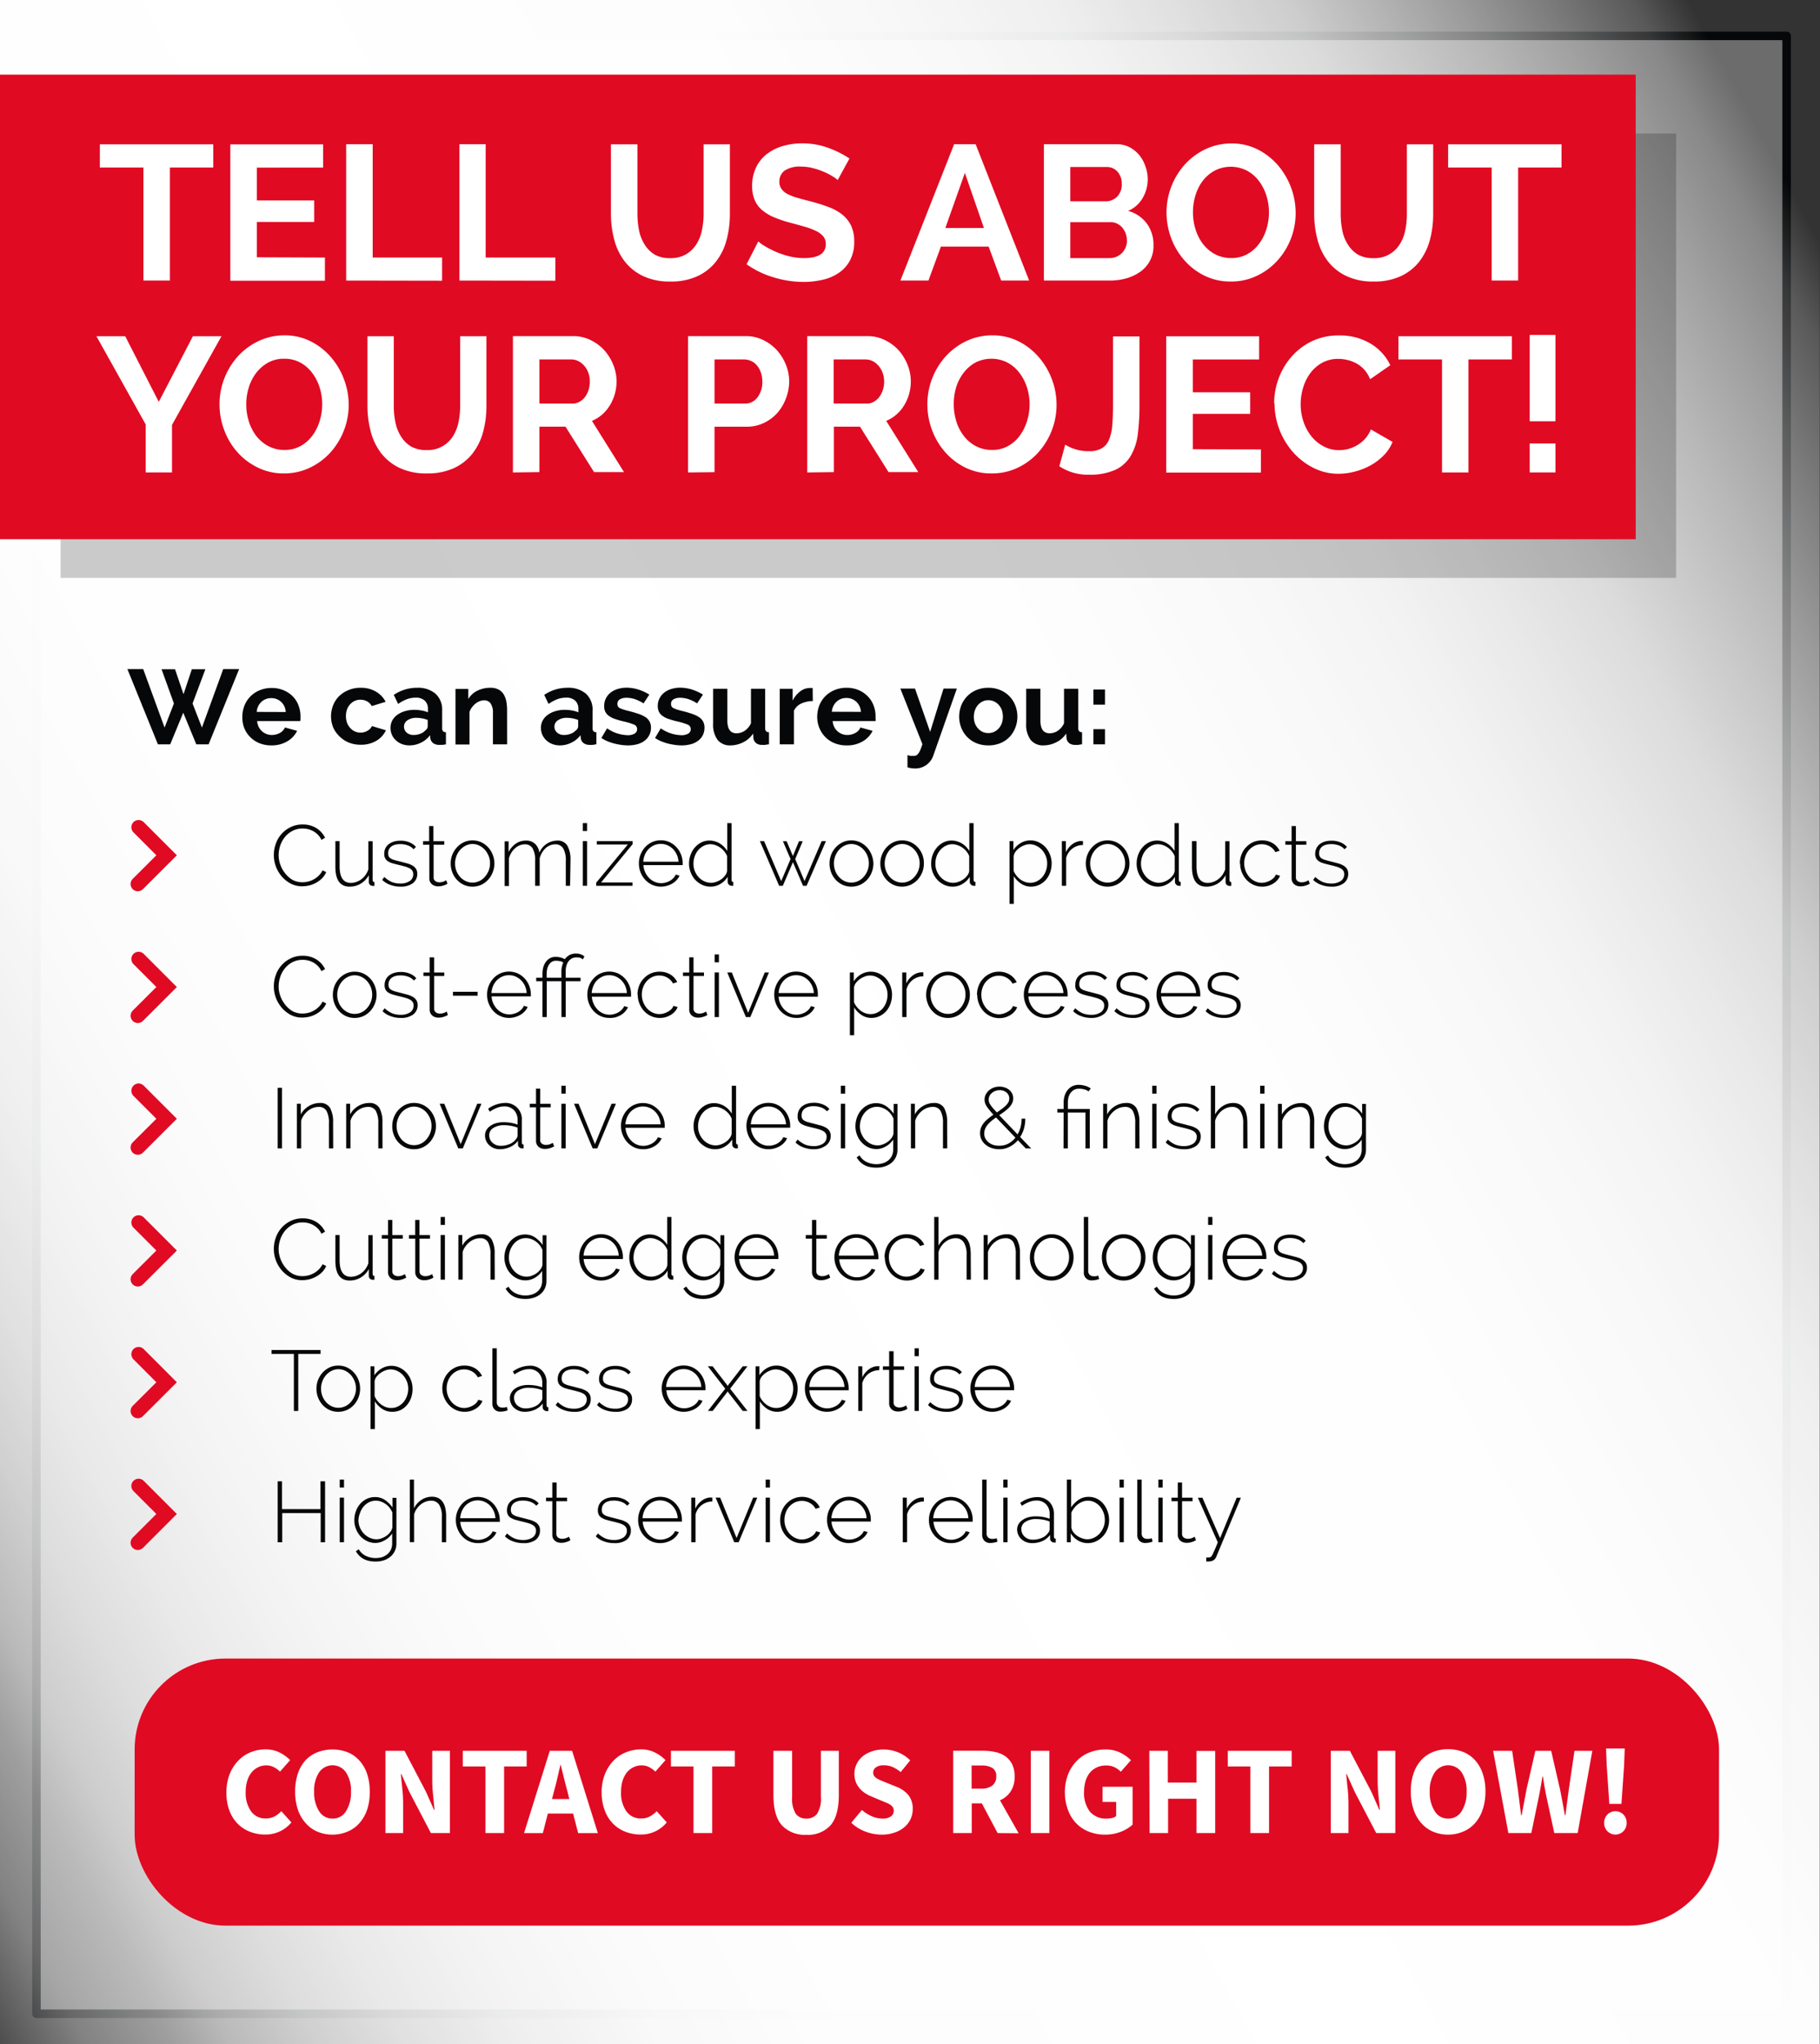 <svg id="Livello_1" data-name="Livello 1" xmlns="http://www.w3.org/2000/svg" xmlns:xlink="http://www.w3.org/1999/xlink" viewBox="0 0 360.5 404.77"><rect x="0" y="0" width="360.5" height="404.77" fill="#333333" stroke="none"/><defs><style>.cls-1,.cls-9{fill:none;}.cls-2,.cls-8{fill:#fff;}.cls-2{fill-opacity:0.28;stroke:#060708;stroke-linejoin:round;stroke-width:1.69px;}.cls-3{clip-path:url(#clip-path);}.cls-4{fill:url(#Sfumatura_senza_nome_32);}.cls-5,.cls-7{fill:#060708;}.cls-5{opacity:0.21;}.cls-6{fill:#e10a23;}.cls-9{stroke:#e10a23;stroke-linecap:round;stroke-miterlimit:10;stroke-width:2.87px;}.cls-10{clip-path:url(#clip-path-2);}.cls-11{fill:url(#Sfumatura_senza_nome_32-2);}</style><clipPath id="clip-path"><rect class="cls-1" x="-0.44" width="360.89" height="405"/></clipPath><linearGradient id="Sfumatura_senza_nome_32" x1="-1030.72" y1="291.11" x2="-528.36" y2="291.11" gradientTransform="translate(932.77 -513.47) scale(1 2.43)" gradientUnits="userSpaceOnUse"><stop offset="0.02" stop-color="#fff" stop-opacity="0"/><stop offset="0.02" stop-color="#fff" stop-opacity="0.04"/><stop offset="0.04" stop-color="#fff" stop-opacity="0.22"/><stop offset="0.06" stop-color="#fff" stop-opacity="0.39"/><stop offset="0.09" stop-color="#fff" stop-opacity="0.53"/><stop offset="0.11" stop-color="#fff" stop-opacity="0.66"/><stop offset="0.14" stop-color="#fff" stop-opacity="0.77"/><stop offset="0.17" stop-color="#fff" stop-opacity="0.85"/><stop offset="0.21" stop-color="#fff" stop-opacity="0.92"/><stop offset="0.26" stop-color="#fff" stop-opacity="0.97"/><stop offset="0.32" stop-color="#fff" stop-opacity="0.99"/><stop offset="0.5" stop-color="#fff"/><stop offset="0.66" stop-color="#fff" stop-opacity="0.99"/><stop offset="0.73" stop-color="#fff" stop-opacity="0.96"/><stop offset="0.78" stop-color="#fff" stop-opacity="0.92"/><stop offset="0.82" stop-color="#fff" stop-opacity="0.85"/><stop offset="0.86" stop-color="#fff" stop-opacity="0.76"/><stop offset="0.89" stop-color="#fff" stop-opacity="0.64"/><stop offset="0.92" stop-color="#fff" stop-opacity="0.51"/><stop offset="0.95" stop-color="#fff" stop-opacity="0.36"/><stop offset="0.98" stop-color="#fff" stop-opacity="0.19"/><stop offset="1" stop-color="#fff" stop-opacity="0"/></linearGradient><clipPath id="clip-path-2"><rect class="cls-1" x="446.25" y="0.76" width="360.89" height="267.41"/></clipPath><linearGradient id="Sfumatura_senza_nome_32-2" x1="-632.81" y1="370.53" x2="-130.46" y2="370.53" gradientTransform="translate(943.39 -742.92) scale(0.85 2.43)" xlink:href="#Sfumatura_senza_nome_32"/></defs><title>CTA Gen Consulenza - verticale</title><rect class="cls-2" x="7.22" y="7.11" width="346.67" height="391.67"/><g class="cls-3"><rect class="cls-4" x="-98.24" y="-102.73" width="502.5" height="590.48" transform="translate(-73.5 96.77) rotate(-28.61)"/></g><rect class="cls-5" x="12" y="26.44" width="320" height="88"/><rect class="cls-6" x="-1.33" y="14.78" width="325.33" height="92"/><path class="cls-7" d="M54.24,169.29a6.36,6.36,0,0,1,.38-2.17,5.73,5.73,0,0,1,2.91-3.31,5.23,5.23,0,0,1,2.42-.54,5,5,0,0,1,2.75.74,4.66,4.66,0,0,1,1.69,1.9l-.72.41a3.78,3.78,0,0,0-.74-1.06,4.31,4.31,0,0,0-.93-.69,4.56,4.56,0,0,0-1-.38,4.94,4.94,0,0,0-1.07-.12,4.32,4.32,0,0,0-2,.47,4.82,4.82,0,0,0-1.5,1.22,5.32,5.32,0,0,0-.92,1.69,6,6,0,0,0-.32,1.89,5.56,5.56,0,0,0,.38,2,5.63,5.63,0,0,0,1,1.71A4.91,4.91,0,0,0,58,174.27a4.11,4.11,0,0,0,1.9.44,4.8,4.8,0,0,0,1.11-.13,4.32,4.32,0,0,0,1.11-.43,4.13,4.13,0,0,0,1-.74,3.75,3.75,0,0,0,.77-1.06l.73.36a4.31,4.31,0,0,1-.82,1.21,5.28,5.28,0,0,1-1.17.88,5.59,5.59,0,0,1-1.37.54,6.33,6.33,0,0,1-1.42.17,4.84,4.84,0,0,1-2.27-.54,6.09,6.09,0,0,1-1.77-1.42,6.61,6.61,0,0,1-1.17-2A6.37,6.37,0,0,1,54.24,169.29Z"/><path class="cls-7" d="M69.26,175.58q-2.83,0-2.83-3.91v-5.1h.84v5c0,2.18.75,3.27,2.23,3.27a3.19,3.19,0,0,0,1.1-.2,3.66,3.66,0,0,0,1-.54,3.8,3.8,0,0,0,.81-.84,4.29,4.29,0,0,0,.55-1.09v-5.58h.85v7.65c0,.29.12.43.36.43v.76l-.17,0h-.14a.83.83,0,0,1-.58-.21.72.72,0,0,1-.23-.56v-1.34a4.43,4.43,0,0,1-1.6,1.67A4.25,4.25,0,0,1,69.26,175.58Z"/><path class="cls-7" d="M79.33,175.58a5.65,5.65,0,0,1-2-.34,4.41,4.41,0,0,1-1.63-1l.43-.58a5.15,5.15,0,0,0,1.47,1,4.62,4.62,0,0,0,1.69.3,3.25,3.25,0,0,0,1.86-.48,1.56,1.56,0,0,0,.7-1.35,1.22,1.22,0,0,0-.17-.69,1.42,1.42,0,0,0-.54-.48,4.35,4.35,0,0,0-.88-.35c-.35-.1-.76-.21-1.23-.32s-.93-.23-1.3-.34a3.36,3.36,0,0,1-.91-.41,1.63,1.63,0,0,1-.53-.58,1.8,1.8,0,0,1-.18-.86,2.48,2.48,0,0,1,.25-1.16,2.33,2.33,0,0,1,.71-.82,3.42,3.42,0,0,1,1-.48,4.55,4.55,0,0,1,1.25-.16,4.39,4.39,0,0,1,1.83.35,3.2,3.2,0,0,1,1.24.89l-.47.46a2.75,2.75,0,0,0-1.15-.77,4.37,4.37,0,0,0-1.5-.25,4,4,0,0,0-.93.1,2.49,2.49,0,0,0-.76.32,1.75,1.75,0,0,0-.51.57,1.81,1.81,0,0,0-.18.83,1.41,1.41,0,0,0,.12.63,1.05,1.05,0,0,0,.41.4,2.69,2.69,0,0,0,.72.3c.3.09.65.18,1.06.28l1.48.39a4.55,4.55,0,0,1,1.08.46,2.05,2.05,0,0,1,.66.65,1.83,1.83,0,0,1,.23.95,2.27,2.27,0,0,1-.93,1.9A4,4,0,0,1,79.33,175.58Z"/><path class="cls-7" d="M88.64,175l-.23.12a1.5,1.5,0,0,1-.4.18,5.48,5.48,0,0,1-.56.16,3.37,3.37,0,0,1-.66.06,2.09,2.09,0,0,1-.67-.1,1.72,1.72,0,0,1-.55-.3,1.61,1.61,0,0,1-.39-.5,1.59,1.59,0,0,1-.14-.68v-6.66H83.8v-.7H85v-3h.85v3H88v.7H85.89v6.46a.85.85,0,0,0,.34.74,1.33,1.33,0,0,0,.78.24,2.27,2.27,0,0,0,.91-.17l.47-.23Z"/><path class="cls-7" d="M93.59,175.58a4.08,4.08,0,0,1-1.72-.36,4.29,4.29,0,0,1-1.37-1,4.47,4.47,0,0,1-.9-1.46,4.73,4.73,0,0,1-.33-1.75,4.8,4.8,0,0,1,.33-1.77,4.89,4.89,0,0,1,.92-1.46,4.52,4.52,0,0,1,1.37-1,4,4,0,0,1,1.7-.36,4.1,4.1,0,0,1,1.71.36,4.45,4.45,0,0,1,1.38,1,4.67,4.67,0,0,1,.91,1.46,4.8,4.8,0,0,1,.34,1.77,4.74,4.74,0,0,1-.34,1.75,4.67,4.67,0,0,1-.91,1.46,4.29,4.29,0,0,1-1.37,1A4.18,4.18,0,0,1,93.59,175.58ZM90.14,171a4,4,0,0,0,.27,1.47,3.85,3.85,0,0,0,.74,1.2,3.53,3.53,0,0,0,1.1.81,3.14,3.14,0,0,0,2.68,0,3.3,3.3,0,0,0,1.1-.83,4.25,4.25,0,0,0,.75-1.21,3.87,3.87,0,0,0,.28-1.49,3.81,3.81,0,0,0-.28-1.47,4.25,4.25,0,0,0-.75-1.21,3.56,3.56,0,0,0-1.1-.82,3,3,0,0,0-2.67,0,3.67,3.67,0,0,0-1.1.83,3.88,3.88,0,0,0-.75,1.24A4.09,4.09,0,0,0,90.14,171Z"/><path class="cls-7" d="M112.92,175.41h-.85v-4.93a4.6,4.6,0,0,0-.52-2.48,1.76,1.76,0,0,0-1.59-.8,2.84,2.84,0,0,0-1,.2,3.27,3.27,0,0,0-.9.57,4.27,4.27,0,0,0-.69.87,4.58,4.58,0,0,0-.47,1.11v5.46H106v-4.93a4.73,4.73,0,0,0-.51-2.49,1.74,1.74,0,0,0-1.58-.79A2.91,2.91,0,0,0,102,168a3.75,3.75,0,0,0-.71.86,4.16,4.16,0,0,0-.48,1.12v5.47h-.85v-8.84h.78v2.11a4.57,4.57,0,0,1,1.45-1.67,3.47,3.47,0,0,1,2-.59,2.49,2.49,0,0,1,1.81.66,2.81,2.81,0,0,1,.83,1.74,3.89,3.89,0,0,1,3.47-2.4,2.23,2.23,0,0,1,2.08,1,5.6,5.6,0,0,1,.62,2.88Z"/><path class="cls-7" d="M115.44,164.57V163h.85v1.57Zm0,10.84v-8.84h.85v8.84Z"/><path class="cls-7" d="M118.09,174.8l6.27-7.57h-6.15v-.66h7.09v.61l-6.24,7.57h6.22v.66h-7.19Z"/><path class="cls-7" d="M130.92,175.58a4.16,4.16,0,0,1-1.73-.36,4.25,4.25,0,0,1-1.39-1,4.74,4.74,0,0,1-1.25-3.25,4.67,4.67,0,0,1,.33-1.76,5,5,0,0,1,.91-1.45,4.21,4.21,0,0,1,1.38-1,4.14,4.14,0,0,1,1.72-.36,4.08,4.08,0,0,1,1.72.36,4.42,4.42,0,0,1,1.37,1,4.51,4.51,0,0,1,.91,1.45,4.64,4.64,0,0,1,.33,1.74,1.7,1.7,0,0,1,0,.21v.16h-7.77a4,4,0,0,0,.35,1.42,4.2,4.2,0,0,0,.78,1.13,3.38,3.38,0,0,0,1.08.75,3.29,3.29,0,0,0,2.22.14,3.81,3.81,0,0,0,.83-.34,3.23,3.23,0,0,0,.68-.54,2.64,2.64,0,0,0,.47-.69l.74.21a2.85,2.85,0,0,1-.57.87,3.38,3.38,0,0,1-.85.69,4.39,4.39,0,0,1-1.06.45A4.27,4.27,0,0,1,130.92,175.58Zm3.47-4.93a3.91,3.91,0,0,0-.35-1.43,3.83,3.83,0,0,0-.76-1.11,3.74,3.74,0,0,0-1.08-.73,3.23,3.23,0,0,0-1.31-.26,3.19,3.19,0,0,0-1.31.26,3.49,3.49,0,0,0-1.08.73,3.67,3.67,0,0,0-.75,1.12,4.16,4.16,0,0,0-.33,1.42Z"/><path class="cls-7" d="M140.73,175.58a3.89,3.89,0,0,1-1.7-.38,4.54,4.54,0,0,1-1.35-1,4.71,4.71,0,0,1-.88-1.46,4.76,4.76,0,0,1-.32-1.71,4.89,4.89,0,0,1,.31-1.75,4.42,4.42,0,0,1,.85-1.46,4.18,4.18,0,0,1,1.28-1,3.51,3.51,0,0,1,1.62-.37,3.57,3.57,0,0,1,1.1.17,3.78,3.78,0,0,1,1,.45,4.48,4.48,0,0,1,.79.65,4.65,4.65,0,0,1,.62.8V163h.85v11.22c0,.29.11.43.35.43v.76l-.15,0h-.14a.78.78,0,0,1-.6-.24.75.75,0,0,1-.23-.53v-1a4.08,4.08,0,0,1-1.45,1.41A3.67,3.67,0,0,1,140.73,175.58Zm.15-.76a3.08,3.08,0,0,0,1-.19,3.91,3.91,0,0,0,1-.52,3.47,3.47,0,0,0,.77-.76,1.86,1.86,0,0,0,.37-.91v-2.91a3.7,3.7,0,0,0-.54-.91,4,4,0,0,0-.79-.75,4.31,4.31,0,0,0-.95-.5,3,3,0,0,0-1-.19,2.77,2.77,0,0,0-1.38.34,3.48,3.48,0,0,0-1.08.86,3.7,3.7,0,0,0-.68,1.23,4.24,4.24,0,0,0-.24,1.42,3.88,3.88,0,0,0,1,2.65,3.52,3.52,0,0,0,1.12.83A3.21,3.21,0,0,0,140.88,174.82Z"/><path class="cls-7" d="M162.75,166.57h.85l-3.83,8.84h-.71l-2-4.67-2,4.67h-.73l-3.81-8.84h.83l3.39,7.91,1.85-4.36-1.51-3.53h.74l1.23,2.92,1.21-2.92H159l-1.49,3.53,1.85,4.36Z"/><path class="cls-7" d="M168.63,175.58a4.12,4.12,0,0,1-1.73-.36,4.52,4.52,0,0,1-1.37-1,4.83,4.83,0,0,1-.9-1.46,4.93,4.93,0,0,1-.32-1.75,4.8,4.8,0,0,1,.33-1.77,4.7,4.7,0,0,1,.92-1.46,4.52,4.52,0,0,1,1.37-1,4,4,0,0,1,1.7-.36,4.1,4.1,0,0,1,1.71.36,4.52,4.52,0,0,1,1.37,1,4.7,4.7,0,0,1,.92,1.46A4.8,4.8,0,0,1,173,171a4.73,4.73,0,0,1-.33,1.75,4.67,4.67,0,0,1-.91,1.46,4.29,4.29,0,0,1-1.37,1A4.18,4.18,0,0,1,168.63,175.58ZM165.18,171a4,4,0,0,0,.27,1.47,3.85,3.85,0,0,0,.74,1.2,3.61,3.61,0,0,0,1.09.81,3.17,3.17,0,0,0,2.69,0,3.3,3.3,0,0,0,1.1-.83,4.25,4.25,0,0,0,.75-1.21,4.07,4.07,0,0,0,.28-1.49,4,4,0,0,0-.28-1.47,4.25,4.25,0,0,0-.75-1.21,3.56,3.56,0,0,0-1.1-.82,3.1,3.1,0,0,0-1.34-.31,3.05,3.05,0,0,0-1.33.31,3.44,3.44,0,0,0-1.1.83,3.88,3.88,0,0,0-.75,1.24A4.09,4.09,0,0,0,165.18,171Z"/><path class="cls-7" d="M178.69,175.58a4.08,4.08,0,0,1-1.72-.36,4.29,4.29,0,0,1-1.37-1,4.47,4.47,0,0,1-.9-1.46,4.73,4.73,0,0,1-.33-1.75,4.61,4.61,0,0,1,.34-1.77,4.67,4.67,0,0,1,.91-1.46,4.52,4.52,0,0,1,1.37-1,4,4,0,0,1,1.7-.36,4.1,4.1,0,0,1,1.71.36,4.45,4.45,0,0,1,1.38,1,4.89,4.89,0,0,1,.92,1.46A4.8,4.8,0,0,1,183,171a4.73,4.73,0,0,1-.33,1.75,5.07,5.07,0,0,1-.91,1.46,4.45,4.45,0,0,1-1.38,1A4.14,4.14,0,0,1,178.69,175.58ZM175.24,171a4,4,0,0,0,.27,1.47,3.85,3.85,0,0,0,.74,1.2,3.53,3.53,0,0,0,1.1.81,3.09,3.09,0,0,0,1.34.3,3,3,0,0,0,1.34-.3,3.3,3.3,0,0,0,1.1-.83,4.25,4.25,0,0,0,.75-1.21,3.87,3.87,0,0,0,.28-1.49,3.81,3.81,0,0,0-.28-1.47,4.25,4.25,0,0,0-.75-1.21,3.56,3.56,0,0,0-1.1-.82,3,3,0,0,0-2.66,0,3.59,3.59,0,0,0-1.11.83,3.88,3.88,0,0,0-.75,1.24A4.09,4.09,0,0,0,175.24,171Z"/><path class="cls-7" d="M188.69,175.58a3.89,3.89,0,0,1-1.7-.38,4.54,4.54,0,0,1-1.35-1,4.71,4.71,0,0,1-1.2-3.17,5.11,5.11,0,0,1,.3-1.75,4.79,4.79,0,0,1,.85-1.46,4.22,4.22,0,0,1,1.29-1,3.51,3.51,0,0,1,1.62-.37,3.62,3.62,0,0,1,1.1.17,4,4,0,0,1,1,.45,4.48,4.48,0,0,1,.79.65,4.58,4.58,0,0,1,.61.8V163h.85v11.22c0,.29.12.43.36.43v.76l-.15,0h-.14a.78.78,0,0,1-.6-.24.71.71,0,0,1-.23-.53v-1a4.11,4.11,0,0,1-1.46,1.41A3.61,3.61,0,0,1,188.69,175.58Zm.15-.76a3.14,3.14,0,0,0,1-.19,3.69,3.69,0,0,0,1-.52,3.32,3.32,0,0,0,.78-.76,1.75,1.75,0,0,0,.36-.91v-2.91a3.38,3.38,0,0,0-.53-.91,4.3,4.3,0,0,0-.79-.75,4.38,4.38,0,0,0-1-.5,2.93,2.93,0,0,0-1-.19,2.83,2.83,0,0,0-1.39.34,3.56,3.56,0,0,0-1.07.86,3.91,3.91,0,0,0-.69,1.23,4.23,4.23,0,0,0-.23,1.42,3.65,3.65,0,0,0,.27,1.44,4,4,0,0,0,.75,1.21,3.67,3.67,0,0,0,1.13.83A3.17,3.17,0,0,0,188.84,174.82Z"/><path class="cls-7" d="M204.24,175.58a3.51,3.51,0,0,1-2-.6,4.88,4.88,0,0,1-1.43-1.47V179h-.85V166.57h.77v1.77a4.26,4.26,0,0,1,1.44-1.39,3.75,3.75,0,0,1,1.92-.53,3.69,3.69,0,0,1,1.69.39,4.37,4.37,0,0,1,1.34,1,4.69,4.69,0,0,1,.87,1.47,4.75,4.75,0,0,1,.32,1.7,5.4,5.4,0,0,1-.29,1.75,4.64,4.64,0,0,1-.82,1.46,4.08,4.08,0,0,1-1.29,1A3.76,3.76,0,0,1,204.24,175.58Zm-.18-.76a2.87,2.87,0,0,0,1.38-.33,3.37,3.37,0,0,0,1.06-.85,3.88,3.88,0,0,0,.68-1.23,4.25,4.25,0,0,0,.24-1.4,4,4,0,0,0-1-2.67,3.7,3.7,0,0,0-1.12-.84,3.11,3.11,0,0,0-1.38-.32,2.85,2.85,0,0,0-1,.2,4.3,4.3,0,0,0-1,.53,3.66,3.66,0,0,0-.77.75,1.94,1.94,0,0,0-.37.9v2.91a3.93,3.93,0,0,0,.55.92,4.49,4.49,0,0,0,.76.75,3.47,3.47,0,0,0,.93.5A3,3,0,0,0,204.06,174.82Z"/><path class="cls-7" d="M214.51,167.34a3.43,3.43,0,0,0-3.33,2.55v5.52h-.85v-8.84h.8v2.18a4.17,4.17,0,0,1,1.21-1.52,3.2,3.2,0,0,1,1.63-.68h.54Z"/><path class="cls-7" d="M219.39,175.58a4.16,4.16,0,0,1-1.73-.36,4.36,4.36,0,0,1-1.36-1,4.67,4.67,0,0,1-.91-1.46,4.93,4.93,0,0,1-.32-1.75,4.8,4.8,0,0,1,.33-1.77,4.7,4.7,0,0,1,.92-1.46,4.52,4.52,0,0,1,1.37-1,4,4,0,0,1,1.7-.36,4.1,4.1,0,0,1,1.71.36,4.4,4.4,0,0,1,1.37,1,4.52,4.52,0,0,1,.92,1.46,4.8,4.8,0,0,1,.33,1.77,4.73,4.73,0,0,1-.33,1.75,4.67,4.67,0,0,1-.91,1.46,4.29,4.29,0,0,1-1.37,1A4.18,4.18,0,0,1,219.39,175.58ZM215.94,171a4,4,0,0,0,.27,1.47,3.85,3.85,0,0,0,.74,1.2,3.53,3.53,0,0,0,1.1.81,3.14,3.14,0,0,0,2.68,0,3.3,3.3,0,0,0,1.1-.83,4.25,4.25,0,0,0,.75-1.21,4.07,4.07,0,0,0,.28-1.49,4,4,0,0,0-.28-1.47,4.25,4.25,0,0,0-.75-1.21,3.56,3.56,0,0,0-1.1-.82,3,3,0,0,0-2.67,0,3.55,3.55,0,0,0-1.1.83,3.88,3.88,0,0,0-.75,1.24A4.09,4.09,0,0,0,215.94,171Z"/><path class="cls-7" d="M229.39,175.58a3.85,3.85,0,0,1-1.7-.38,4.46,4.46,0,0,1-1.36-1,4.77,4.77,0,0,1-1.19-3.17,5.11,5.11,0,0,1,.3-1.75,4.79,4.79,0,0,1,.85-1.46,4.18,4.18,0,0,1,1.28-1,3.58,3.58,0,0,1,1.63-.37,3.67,3.67,0,0,1,1.1.17,4,4,0,0,1,.95.45,4.48,4.48,0,0,1,.79.65,4.58,4.58,0,0,1,.61.8V163h.85v11.22c0,.29.12.43.36.43v.76l-.16,0h-.13a.82.82,0,0,1-.61-.24.75.75,0,0,1-.23-.53v-1a4,4,0,0,1-1.45,1.41A3.66,3.66,0,0,1,229.39,175.58Zm.15-.76a3.08,3.08,0,0,0,1-.19,3.75,3.75,0,0,0,1-.52,3.27,3.27,0,0,0,.77-.76,1.77,1.77,0,0,0,.37-.91v-2.91a3.41,3.41,0,0,0-.54-.91,3.74,3.74,0,0,0-.79-.75,4.1,4.1,0,0,0-.95-.5,3,3,0,0,0-1-.19,2.81,2.81,0,0,0-1.39.34,3.56,3.56,0,0,0-1.07.86,3.91,3.91,0,0,0-.69,1.23A4.24,4.24,0,0,0,226,171a3.84,3.84,0,0,0,.27,1.44,4.2,4.2,0,0,0,.76,1.21,3.63,3.63,0,0,0,1.12.83A3.25,3.25,0,0,0,229.54,174.82Z"/><path class="cls-7" d="M238.94,175.58q-2.83,0-2.84-3.91v-5.1H237v5c0,2.18.74,3.27,2.23,3.27a3.14,3.14,0,0,0,1.09-.2,3.87,3.87,0,0,0,1-.54,4.31,4.31,0,0,0,.81-.84,4.65,4.65,0,0,0,.55-1.09v-5.58h.85v7.65c0,.29.12.43.36.43v.76l-.17,0h-.14a.85.85,0,0,1-.59-.21.75.75,0,0,1-.23-.56v-1.34a4.41,4.41,0,0,1-1.59,1.67A4.27,4.27,0,0,1,238.94,175.58Z"/><path class="cls-7" d="M245.59,171a4.72,4.72,0,0,1,.32-1.77,4.25,4.25,0,0,1,.91-1.45,4.33,4.33,0,0,1,1.38-1,4.26,4.26,0,0,1,1.76-.36,4,4,0,0,1,2.11.54,3.58,3.58,0,0,1,1.39,1.52l-.84.27a2.82,2.82,0,0,0-1.12-1.15,3.16,3.16,0,0,0-1.6-.42,3.29,3.29,0,0,0-1.36.29,3.57,3.57,0,0,0-1.09.8,3.65,3.65,0,0,0-.73,1.2,4.07,4.07,0,0,0-.27,1.49,4.16,4.16,0,0,0,.28,1.5,4.22,4.22,0,0,0,.75,1.23,3.56,3.56,0,0,0,1.1.82,3.1,3.1,0,0,0,1.34.31,3.14,3.14,0,0,0,.91-.14,3.65,3.65,0,0,0,.83-.36,2.89,2.89,0,0,0,.67-.51,1.79,1.79,0,0,0,.38-.62l.83.23a2.48,2.48,0,0,1-.52.86,3.23,3.23,0,0,1-.82.69,4.49,4.49,0,0,1-1,.45,4.2,4.2,0,0,1-1.18.16,4.16,4.16,0,0,1-1.73-.36,4.36,4.36,0,0,1-1.39-1,4.81,4.81,0,0,1-1.26-3.25Z"/><path class="cls-7" d="M259.44,175l-.23.12a1.57,1.57,0,0,1-.41.18,4.63,4.63,0,0,1-.55.16,3.37,3.37,0,0,1-.66.06,2.09,2.09,0,0,1-.67-.1,1.77,1.77,0,0,1-.56-.3,1.74,1.74,0,0,1-.38-.5,1.59,1.59,0,0,1-.14-.68v-6.66H254.6v-.7h1.24v-3h.85v3h2.07v.7h-2.07v6.46a.85.85,0,0,0,.34.74,1.29,1.29,0,0,0,.78.24,2.31,2.31,0,0,0,.91-.17l.47-.23Z"/><path class="cls-7" d="M263.69,175.58a5.56,5.56,0,0,1-1.95-.34,4.37,4.37,0,0,1-1.64-1l.43-.58a5.19,5.19,0,0,0,1.48,1,4.56,4.56,0,0,0,1.68.3,3.25,3.25,0,0,0,1.86-.48,1.57,1.57,0,0,0,.71-1.35,1.22,1.22,0,0,0-.18-.69,1.42,1.42,0,0,0-.54-.48,4.13,4.13,0,0,0-.88-.35c-.35-.1-.76-.21-1.22-.32s-.94-.23-1.3-.34a3.22,3.22,0,0,1-.91-.41,1.57,1.57,0,0,1-.54-.58,1.8,1.8,0,0,1-.18-.86,2.48,2.48,0,0,1,.26-1.16,2.31,2.31,0,0,1,.7-.82,3.42,3.42,0,0,1,1-.48,4.6,4.6,0,0,1,1.25-.16,4.47,4.47,0,0,1,1.84.35,3.27,3.27,0,0,1,1.24.89l-.48.46a2.69,2.69,0,0,0-1.15-.77,4.37,4.37,0,0,0-1.5-.25,4,4,0,0,0-.93.1,2.49,2.49,0,0,0-.76.32,1.75,1.75,0,0,0-.51.57,1.81,1.81,0,0,0-.18.83,1.28,1.28,0,0,0,.13.63,1,1,0,0,0,.4.4,2.63,2.63,0,0,0,.73.3c.29.09.64.18,1.05.28l1.48.39a4.55,4.55,0,0,1,1.08.46,2,2,0,0,1,.66.65,1.83,1.83,0,0,1,.23.95,2.27,2.27,0,0,1-.93,1.9A4,4,0,0,1,263.69,175.58Z"/><path class="cls-7" d="M54.24,195.29a6.36,6.36,0,0,1,.38-2.17,5.73,5.73,0,0,1,2.91-3.31,5.23,5.23,0,0,1,2.42-.54,5,5,0,0,1,2.75.74,4.66,4.66,0,0,1,1.69,1.9l-.72.41a3.78,3.78,0,0,0-.74-1.06,4.31,4.31,0,0,0-.93-.69,4.56,4.56,0,0,0-1-.38,4.94,4.94,0,0,0-1.07-.12,4.32,4.32,0,0,0-2,.47,4.82,4.82,0,0,0-1.5,1.22,5.32,5.32,0,0,0-.92,1.69,6,6,0,0,0-.32,1.89,5.56,5.56,0,0,0,.38,2,5.63,5.63,0,0,0,1,1.71A4.91,4.91,0,0,0,58,200.27a4.11,4.11,0,0,0,1.9.44,4.8,4.8,0,0,0,1.11-.13,4.32,4.32,0,0,0,1.11-.43,4.13,4.13,0,0,0,1-.74,3.75,3.75,0,0,0,.77-1.06l.73.36a4.31,4.31,0,0,1-.82,1.21,5.28,5.28,0,0,1-1.17.88,5.59,5.59,0,0,1-1.37.54,6.33,6.33,0,0,1-1.42.17,4.84,4.84,0,0,1-2.27-.54,6.09,6.09,0,0,1-1.77-1.42,6.61,6.61,0,0,1-1.17-2A6.37,6.37,0,0,1,54.24,195.29Z"/><path class="cls-7" d="M70.25,201.58a4.16,4.16,0,0,1-1.73-.36,4.36,4.36,0,0,1-1.36-1,4.47,4.47,0,0,1-.9-1.46,4.73,4.73,0,0,1-.33-1.75,4.8,4.8,0,0,1,.33-1.77,4.7,4.7,0,0,1,.92-1.46,4.52,4.52,0,0,1,1.37-1,4,4,0,0,1,1.7-.36,4.1,4.1,0,0,1,1.71.36,4.57,4.57,0,0,1,1.38,1,4.67,4.67,0,0,1,.91,1.46,4.8,4.8,0,0,1,.34,1.77,4.74,4.74,0,0,1-.34,1.75,4.67,4.67,0,0,1-.91,1.46,4.29,4.29,0,0,1-1.37,1A4.18,4.18,0,0,1,70.25,201.58ZM66.8,197a4,4,0,0,0,.27,1.47,3.85,3.85,0,0,0,.74,1.2,3.53,3.53,0,0,0,1.1.81,3.14,3.14,0,0,0,2.68,0,3.3,3.3,0,0,0,1.1-.83,4.25,4.25,0,0,0,.75-1.21,4.07,4.07,0,0,0,.28-1.49,4,4,0,0,0-.28-1.47,4.25,4.25,0,0,0-.75-1.21,3.56,3.56,0,0,0-1.1-.82,3,3,0,0,0-2.67,0,3.55,3.55,0,0,0-1.1.83,3.88,3.88,0,0,0-.75,1.24A4.09,4.09,0,0,0,66.8,197Z"/><path class="cls-7" d="M79.4,201.58a5.61,5.61,0,0,1-2-.34,4.33,4.33,0,0,1-1.63-1l.42-.58a5.19,5.19,0,0,0,1.48,1,4.58,4.58,0,0,0,1.69.3,3.25,3.25,0,0,0,1.86-.48,1.56,1.56,0,0,0,.7-1.35,1.22,1.22,0,0,0-.18-.69,1.31,1.31,0,0,0-.53-.48,4.35,4.35,0,0,0-.88-.35c-.36-.1-.76-.21-1.23-.32s-.93-.23-1.3-.34a3.36,3.36,0,0,1-.91-.41,1.46,1.46,0,0,1-.53-.58,1.8,1.8,0,0,1-.18-.86,2.48,2.48,0,0,1,.25-1.16,2.33,2.33,0,0,1,.71-.82,3.32,3.32,0,0,1,1-.48,4.53,4.53,0,0,1,1.24-.16,4.41,4.41,0,0,1,1.84.35,3.2,3.2,0,0,1,1.24.89l-.48.46a2.65,2.65,0,0,0-1.14-.77,4.39,4.39,0,0,0-1.51-.25,3.87,3.87,0,0,0-.92.1,2.49,2.49,0,0,0-.76.32,1.64,1.64,0,0,0-.51.57,1.81,1.81,0,0,0-.19.83,1.41,1.41,0,0,0,.13.63,1.05,1.05,0,0,0,.41.4,2.69,2.69,0,0,0,.72.3c.3.09.65.18,1.06.28l1.47.39a4.38,4.38,0,0,1,1.08.46,2.09,2.09,0,0,1,.67.65,1.83,1.83,0,0,1,.23.95,2.27,2.27,0,0,1-.93,1.9A4,4,0,0,1,79.4,201.58Z"/><path class="cls-7" d="M88.71,201l-.23.12a1.57,1.57,0,0,1-.41.18,4.63,4.63,0,0,1-.55.16,3.37,3.37,0,0,1-.66.06,2.09,2.09,0,0,1-.67-.1,1.55,1.55,0,0,1-.94-.8,1.59,1.59,0,0,1-.14-.68v-6.66H83.87v-.7h1.24v-3H86v3H88v.7H86v6.46a.85.85,0,0,0,.34.74,1.31,1.31,0,0,0,.78.24,2.31,2.31,0,0,0,.91-.17l.47-.23Z"/><path class="cls-7" d="M89.72,197.18v-.78h4.89v.78Z"/><path class="cls-7" d="M100.85,201.58a4.16,4.16,0,0,1-1.73-.36,4.25,4.25,0,0,1-1.39-1,4.63,4.63,0,0,1-.92-1.47,4.77,4.77,0,0,1-.33-1.78,4.67,4.67,0,0,1,.33-1.76,4.81,4.81,0,0,1,.91-1.45,4.21,4.21,0,0,1,1.38-1,4.29,4.29,0,0,1,3.44,0,4.45,4.45,0,0,1,2.28,2.44,4.64,4.64,0,0,1,.33,1.74,1.7,1.7,0,0,1,0,.21c0,.09,0,.14,0,.16H97.37a3.93,3.93,0,0,0,1.13,2.55,3.38,3.38,0,0,0,1.08.75,3.26,3.26,0,0,0,2.21.14,3.89,3.89,0,0,0,.84-.34,3.23,3.23,0,0,0,.68-.54,2.38,2.38,0,0,0,.46-.69l.75.21a2.85,2.85,0,0,1-.57.87,3.38,3.38,0,0,1-.85.69,4.39,4.39,0,0,1-1.06.45A4.32,4.32,0,0,1,100.85,201.58Zm3.47-4.93a4.12,4.12,0,0,0-.35-1.43,3.67,3.67,0,0,0-.77-1.11,3.57,3.57,0,0,0-1.07-.73,3.23,3.23,0,0,0-1.31-.26,3.19,3.19,0,0,0-1.31.26,3.49,3.49,0,0,0-1.08.73,3.67,3.67,0,0,0-.75,1.12,4.16,4.16,0,0,0-.33,1.42Z"/><path class="cls-7" d="M114.2,189.6a1.85,1.85,0,0,0-1,.24,2.21,2.21,0,0,0-.66.63,2.77,2.77,0,0,0-.37.86,3.85,3.85,0,0,0-.12.94v1.34H115v.7h-2.94v7.1h-.85v-7.1H108.3v7.1h-.85v-7.1h-1.24v-.7h1.24v-.8a5,5,0,0,1,.15-1.21,3.2,3.2,0,0,1,.48-1.06,2.64,2.64,0,0,1,.8-.76,2.26,2.26,0,0,1,1.15-.29,3.63,3.63,0,0,1,1.11.15,3.35,3.35,0,0,1,.74.31,2.82,2.82,0,0,1,.88-.8,2.58,2.58,0,0,1,1.32-.32,2.84,2.84,0,0,1,.71.08,2.92,2.92,0,0,1,.48.17,1.35,1.35,0,0,1,.32.19l.17.12-.31.61a2.25,2.25,0,0,0-.41-.28A2.13,2.13,0,0,0,114.2,189.6Zm-3,2.75a4.76,4.76,0,0,1,.09-.87,4.34,4.34,0,0,1,.28-.86,1.43,1.43,0,0,0-.69-.29,4.11,4.11,0,0,0-.75-.07,1.51,1.51,0,0,0-.89.25,2.1,2.1,0,0,0-.56.63,2.59,2.59,0,0,0-.31.83,4.19,4.19,0,0,0-.09.82v.82h2.92Z"/><path class="cls-7" d="M120.71,201.58a4.2,4.2,0,0,1-1.74-.36,4.32,4.32,0,0,1-1.38-1,4.63,4.63,0,0,1-.92-1.47,4.77,4.77,0,0,1-.33-1.78,4.7,4.7,0,0,1,1.24-3.21,4,4,0,0,1,1.38-1,4.29,4.29,0,0,1,3.44,0,4.54,4.54,0,0,1,1.37,1,4.69,4.69,0,0,1,.91,1.45A4.64,4.64,0,0,1,125,197s0,.13,0,.21a1.36,1.36,0,0,0,0,.16h-7.77a4.07,4.07,0,0,0,1.13,2.55,3.38,3.38,0,0,0,1.08.75,3.23,3.23,0,0,0,1.31.27,3.13,3.13,0,0,0,.91-.13,3.61,3.61,0,0,0,.83-.34,2.79,2.79,0,0,0,.68-.54,2.42,2.42,0,0,0,.47-.69l.75.21a3.27,3.27,0,0,1-.57.87,3.57,3.57,0,0,1-.85.69,4.57,4.57,0,0,1-1.06.45A4.38,4.38,0,0,1,120.71,201.58Zm3.46-4.93a4.11,4.11,0,0,0-.34-1.43,3.86,3.86,0,0,0-.77-1.11,3.49,3.49,0,0,0-1.08-.73,3.19,3.19,0,0,0-1.31-.26,3.23,3.23,0,0,0-1.31.26,3.74,3.74,0,0,0-1.08.73,3.47,3.47,0,0,0-.74,1.12,4.41,4.41,0,0,0-.34,1.42Z"/><path class="cls-7" d="M126.27,197a4.72,4.72,0,0,1,.32-1.77,4.25,4.25,0,0,1,.91-1.45,4.33,4.33,0,0,1,1.38-1,4.26,4.26,0,0,1,1.76-.36,4.06,4.06,0,0,1,2.11.54,3.58,3.58,0,0,1,1.39,1.52l-.84.27a2.82,2.82,0,0,0-1.12-1.15,3.16,3.16,0,0,0-1.6-.42,3.29,3.29,0,0,0-1.36.29,3.46,3.46,0,0,0-1.09.8,3.65,3.65,0,0,0-.73,1.2,4.07,4.07,0,0,0-.27,1.49,4.16,4.16,0,0,0,.28,1.5,4.22,4.22,0,0,0,.75,1.23,3.56,3.56,0,0,0,1.1.82,3.1,3.1,0,0,0,1.34.31,3.14,3.14,0,0,0,.91-.14,3.65,3.65,0,0,0,.83-.36,2.89,2.89,0,0,0,.67-.51,1.79,1.79,0,0,0,.38-.62l.83.23a2.48,2.48,0,0,1-.52.86,3.23,3.23,0,0,1-.82.69,4.49,4.49,0,0,1-1,.45,4.2,4.2,0,0,1-1.18.16,4.16,4.16,0,0,1-1.73-.36,4.36,4.36,0,0,1-1.39-1,4.81,4.81,0,0,1-1.26-3.25Z"/><path class="cls-7" d="M140.12,201l-.23.12a1.57,1.57,0,0,1-.41.18,5.26,5.26,0,0,1-.55.16,3.37,3.37,0,0,1-.66.06,2.09,2.09,0,0,1-.67-.1,1.77,1.77,0,0,1-.56-.3,1.74,1.74,0,0,1-.38-.5,1.45,1.45,0,0,1-.14-.68v-6.66h-1.24v-.7h1.24v-3h.85v3h2.07v.7h-2.07v6.46a.85.85,0,0,0,.34.74,1.29,1.29,0,0,0,.78.24,2.31,2.31,0,0,0,.91-.17l.47-.23Z"/><path class="cls-7" d="M141.55,190.57V189h.85v1.57Zm0,10.84v-8.84h.85v8.84Z"/><path class="cls-7" d="M147.74,201.41l-3.69-8.84h.9l3.24,8,3.29-8h.83l-3.69,8.84Z"/><path class="cls-7" d="M157.73,201.58a4.16,4.16,0,0,1-1.73-.36,4.36,4.36,0,0,1-1.39-1,4.74,4.74,0,0,1-1.25-3.25,4.67,4.67,0,0,1,.33-1.76,5,5,0,0,1,.91-1.45,4.21,4.21,0,0,1,1.38-1,4.14,4.14,0,0,1,1.72-.36,4.08,4.08,0,0,1,1.72.36,4.42,4.42,0,0,1,1.37,1,4.51,4.51,0,0,1,.91,1.45A4.64,4.64,0,0,1,162,197a1.7,1.7,0,0,1,0,.21v.16h-7.77a4,4,0,0,0,.35,1.42,4.2,4.2,0,0,0,.78,1.13,3.38,3.38,0,0,0,1.08.75,3.29,3.29,0,0,0,2.22.14,3.81,3.81,0,0,0,.83-.34,3.23,3.23,0,0,0,.68-.54,2.64,2.64,0,0,0,.47-.69l.74.21a2.85,2.85,0,0,1-.57.87,3.38,3.38,0,0,1-.85.69,4.39,4.39,0,0,1-1.06.45A4.27,4.27,0,0,1,157.73,201.58Zm3.47-4.93a3.91,3.91,0,0,0-.35-1.43,3.83,3.83,0,0,0-.76-1.11,3.61,3.61,0,0,0-1.08-.73,3.23,3.23,0,0,0-1.31-.26,3.19,3.19,0,0,0-1.31.26,3.49,3.49,0,0,0-1.08.73,3.67,3.67,0,0,0-.75,1.12,4.16,4.16,0,0,0-.33,1.42Z"/><path class="cls-7" d="M172.62,201.58a3.51,3.51,0,0,1-2-.6,5,5,0,0,1-1.43-1.47V205h-.85V192.57h.77v1.77a4.26,4.26,0,0,1,1.44-1.39,3.81,3.81,0,0,1,3.62-.14,4.33,4.33,0,0,1,1.33,1,4.82,4.82,0,0,1,1.19,3.17,5.4,5.4,0,0,1-.29,1.75,4.64,4.64,0,0,1-.82,1.46,4.08,4.08,0,0,1-1.29,1A3.76,3.76,0,0,1,172.62,201.58Zm-.18-.76a2.87,2.87,0,0,0,1.38-.33,3.41,3.41,0,0,0,1.07-.85,3.86,3.86,0,0,0,.67-1.23,4.25,4.25,0,0,0,.24-1.4,4,4,0,0,0-1-2.67,3.59,3.59,0,0,0-1.12-.84,3.11,3.11,0,0,0-1.38-.32,2.85,2.85,0,0,0-1,.2,4.3,4.3,0,0,0-1,.53,3.66,3.66,0,0,0-.77.75,1.94,1.94,0,0,0-.37.9v2.91a3.93,3.93,0,0,0,.55.92,4.49,4.49,0,0,0,.76.75,3.47,3.47,0,0,0,.93.5A3,3,0,0,0,172.44,200.82Z"/><path class="cls-7" d="M182.89,193.34a3.43,3.43,0,0,0-3.33,2.55v5.52h-.85v-8.84h.8v2.18a4.17,4.17,0,0,1,1.21-1.52,3.2,3.2,0,0,1,1.63-.68h.54Z"/><path class="cls-7" d="M187.77,201.58a4.08,4.08,0,0,1-1.72-.36,4.29,4.29,0,0,1-1.37-1,4.47,4.47,0,0,1-.9-1.46,4.73,4.73,0,0,1-.33-1.75,4.8,4.8,0,0,1,.33-1.77,4.89,4.89,0,0,1,.92-1.46,4.52,4.52,0,0,1,1.37-1,4,4,0,0,1,1.7-.36,4.1,4.1,0,0,1,1.71.36,4.45,4.45,0,0,1,1.38,1,4.67,4.67,0,0,1,.91,1.46,4.61,4.61,0,0,1,.34,1.77,4.55,4.55,0,0,1-.34,1.75,4.67,4.67,0,0,1-.91,1.46,4.29,4.29,0,0,1-1.37,1A4.14,4.14,0,0,1,187.77,201.58ZM184.32,197a4,4,0,0,0,.27,1.47,3.85,3.85,0,0,0,.74,1.2,3.53,3.53,0,0,0,1.1.81,3.09,3.09,0,0,0,1.34.3,3.06,3.06,0,0,0,1.34-.3,3.3,3.3,0,0,0,1.1-.83,4.25,4.25,0,0,0,.75-1.21,3.87,3.87,0,0,0,.28-1.49,3.81,3.81,0,0,0-.28-1.47,4.25,4.25,0,0,0-.75-1.21,3.56,3.56,0,0,0-1.1-.82,3,3,0,0,0-2.67,0,3.67,3.67,0,0,0-1.1.83,3.88,3.88,0,0,0-.75,1.24A4.09,4.09,0,0,0,184.32,197Z"/><path class="cls-7" d="M193.52,197a4.72,4.72,0,0,1,.32-1.77,4.41,4.41,0,0,1,.91-1.45,4.27,4.27,0,0,1,1.39-1,4.18,4.18,0,0,1,1.75-.36A4,4,0,0,1,200,193a3.58,3.58,0,0,1,1.39,1.52l-.83.27a2.91,2.91,0,0,0-1.13-1.15,3.12,3.12,0,0,0-1.59-.42,3.3,3.3,0,0,0-1.37.29,3.57,3.57,0,0,0-1.09.8,3.65,3.65,0,0,0-.73,1.2,4.07,4.07,0,0,0-.27,1.49,4.16,4.16,0,0,0,.28,1.5,4.22,4.22,0,0,0,.75,1.23,3.56,3.56,0,0,0,1.1.82,3.1,3.1,0,0,0,1.34.31,3.14,3.14,0,0,0,.91-.14,3.65,3.65,0,0,0,.83-.36,2.89,2.89,0,0,0,.67-.51,1.79,1.79,0,0,0,.38-.62l.83.23a2.48,2.48,0,0,1-.52.86,3.23,3.23,0,0,1-.82.69,4.49,4.49,0,0,1-1,.45,4.2,4.2,0,0,1-1.18.16,4.16,4.16,0,0,1-1.73-.36,4.36,4.36,0,0,1-1.39-1,4.81,4.81,0,0,1-1.26-3.25Z"/><path class="cls-7" d="M207.17,201.58a4.2,4.2,0,0,1-1.74-.36,4.32,4.32,0,0,1-1.38-1,4.63,4.63,0,0,1-.92-1.47,4.77,4.77,0,0,1-.33-1.78,4.7,4.7,0,0,1,1.24-3.21,4.28,4.28,0,0,1,4.82-1,4.54,4.54,0,0,1,1.37,1,4.69,4.69,0,0,1,.91,1.45,4.64,4.64,0,0,1,.33,1.74,1.7,1.7,0,0,1,0,.21,1.36,1.36,0,0,0,0,.16h-7.77a4.18,4.18,0,0,0,.36,1.42,4,4,0,0,0,.77,1.13,3.38,3.38,0,0,0,1.08.75,3.23,3.23,0,0,0,1.31.27,3.13,3.13,0,0,0,.91-.13,3.61,3.61,0,0,0,.83-.34,2.79,2.79,0,0,0,.68-.54,2.42,2.42,0,0,0,.47-.69l.75.21a3.27,3.27,0,0,1-.57.87,3.57,3.57,0,0,1-.85.69,4.57,4.57,0,0,1-1.06.45A4.32,4.32,0,0,1,207.17,201.58Zm3.47-4.93a4.12,4.12,0,0,0-.35-1.43,3.86,3.86,0,0,0-.77-1.11,3.49,3.49,0,0,0-1.08-.73,3.19,3.19,0,0,0-1.31-.26,3.23,3.23,0,0,0-1.31.26,3.57,3.57,0,0,0-1.07.73,3.34,3.34,0,0,0-.75,1.12,4.16,4.16,0,0,0-.33,1.42Z"/><path class="cls-7" d="M216.14,201.58a5.56,5.56,0,0,1-1.95-.34,4.33,4.33,0,0,1-1.63-1l.42-.58a5.19,5.19,0,0,0,1.48,1,4.56,4.56,0,0,0,1.68.3,3.3,3.3,0,0,0,1.87-.48,1.56,1.56,0,0,0,.7-1.35,1.22,1.22,0,0,0-.18-.69,1.46,1.46,0,0,0-.53-.48,4.46,4.46,0,0,0-.89-.35c-.35-.1-.76-.21-1.22-.32s-.93-.23-1.3-.34a3.36,3.36,0,0,1-.91-.41,1.57,1.57,0,0,1-.54-.58A1.81,1.81,0,0,1,213,195a2.48,2.48,0,0,1,.25-1.16,2.33,2.33,0,0,1,.71-.82,3.37,3.37,0,0,1,1-.48,4.6,4.6,0,0,1,1.25-.16,4.47,4.47,0,0,1,1.84.35,3.27,3.27,0,0,1,1.24.89l-.48.46a2.65,2.65,0,0,0-1.14-.77,4.47,4.47,0,0,0-1.51-.25,4,4,0,0,0-.93.1,2.43,2.43,0,0,0-.75.32,1.55,1.55,0,0,0-.51.57,1.7,1.7,0,0,0-.19.83,1.28,1.28,0,0,0,.13.63,1,1,0,0,0,.41.4,2.44,2.44,0,0,0,.72.3c.29.09.64.18,1.05.28l1.48.39a4.55,4.55,0,0,1,1.08.46,2,2,0,0,1,.66.65,1.74,1.74,0,0,1,.23.95,2.29,2.29,0,0,1-.92,1.9A4,4,0,0,1,216.14,201.58Z"/><path class="cls-7" d="M224.32,201.58a5.56,5.56,0,0,1-1.95-.34,4.37,4.37,0,0,1-1.64-1l.43-.58a5.06,5.06,0,0,0,1.48,1,4.56,4.56,0,0,0,1.68.3,3.25,3.25,0,0,0,1.86-.48,1.57,1.57,0,0,0,.71-1.35,1.22,1.22,0,0,0-.18-.69,1.42,1.42,0,0,0-.54-.48,4.13,4.13,0,0,0-.88-.35c-.35-.1-.76-.21-1.22-.32s-.94-.23-1.31-.34a3.28,3.28,0,0,1-.9-.41,1.57,1.57,0,0,1-.54-.58,1.8,1.8,0,0,1-.18-.86,2.48,2.48,0,0,1,.26-1.16,2.31,2.31,0,0,1,.7-.82,3.42,3.42,0,0,1,1-.48,4.6,4.6,0,0,1,1.25-.16,4.39,4.39,0,0,1,1.83.35,3.24,3.24,0,0,1,1.25.89l-.48.46a2.75,2.75,0,0,0-1.15-.77,4.37,4.37,0,0,0-1.5-.25,4,4,0,0,0-.93.1,2.49,2.49,0,0,0-.76.32,1.75,1.75,0,0,0-.51.57,1.81,1.81,0,0,0-.18.83,1.28,1.28,0,0,0,.13.63,1,1,0,0,0,.4.4,2.63,2.63,0,0,0,.73.3c.29.09.64.18,1.05.28l1.48.39a4.55,4.55,0,0,1,1.08.46,2,2,0,0,1,.66.65,1.83,1.83,0,0,1,.23.95,2.27,2.27,0,0,1-.93,1.9A4,4,0,0,1,224.32,201.58Z"/><path class="cls-7" d="M233.45,201.58a4.16,4.16,0,0,1-1.73-.36,4.25,4.25,0,0,1-1.39-1,4.63,4.63,0,0,1-.92-1.47,4.77,4.77,0,0,1-.33-1.78,4.67,4.67,0,0,1,.33-1.76,4.81,4.81,0,0,1,.91-1.45,4.21,4.21,0,0,1,1.38-1,4.29,4.29,0,0,1,3.44,0,4.54,4.54,0,0,1,1.37,1,4.69,4.69,0,0,1,.91,1.45,4.64,4.64,0,0,1,.33,1.74,1.7,1.7,0,0,1,0,.21c0,.09,0,.14,0,.16H230a4.18,4.18,0,0,0,.36,1.42,4,4,0,0,0,.78,1.13,3.45,3.45,0,0,0,1.07.75,3.23,3.23,0,0,0,1.31.27,3.13,3.13,0,0,0,.91-.13,3.89,3.89,0,0,0,.84-.34,3.23,3.23,0,0,0,.68-.54,2.6,2.6,0,0,0,.46-.69l.75.21a2.85,2.85,0,0,1-.57.87,3.57,3.57,0,0,1-.85.69,4.57,4.57,0,0,1-1.06.45A4.32,4.32,0,0,1,233.45,201.58Zm3.47-4.93a4.12,4.12,0,0,0-.35-1.43,3.67,3.67,0,0,0-.77-1.11,3.49,3.49,0,0,0-1.08-.73,3.41,3.41,0,0,0-2.61,0,3.49,3.49,0,0,0-1.08.73,3.67,3.67,0,0,0-.75,1.12,4.16,4.16,0,0,0-.33,1.42Z"/><path class="cls-7" d="M242.43,201.58a5.61,5.61,0,0,1-2-.34,4.33,4.33,0,0,1-1.63-1l.42-.58a5.19,5.19,0,0,0,1.48,1,4.58,4.58,0,0,0,1.69.3,3.25,3.25,0,0,0,1.86-.48,1.56,1.56,0,0,0,.7-1.35,1.22,1.22,0,0,0-.18-.69,1.38,1.38,0,0,0-.53-.48,4.23,4.23,0,0,0-.89-.35c-.35-.1-.75-.21-1.22-.32s-.93-.23-1.3-.34a3.36,3.36,0,0,1-.91-.41,1.46,1.46,0,0,1-.53-.58,1.8,1.8,0,0,1-.18-.86,2.48,2.48,0,0,1,.25-1.16,2.33,2.33,0,0,1,.71-.82,3.37,3.37,0,0,1,1-.48,4.66,4.66,0,0,1,1.25-.16,4.44,4.44,0,0,1,1.84.35,3.2,3.2,0,0,1,1.24.89l-.48.46a2.65,2.65,0,0,0-1.14-.77,4.43,4.43,0,0,0-1.51-.25,3.87,3.87,0,0,0-.92.1,2.39,2.39,0,0,0-.76.32,1.55,1.55,0,0,0-.51.57,1.7,1.7,0,0,0-.19.83,1.28,1.28,0,0,0,.13.63,1,1,0,0,0,.41.4,2.69,2.69,0,0,0,.72.3l1.05.28,1.48.39a4.55,4.55,0,0,1,1.08.46,2.09,2.09,0,0,1,.67.65,1.83,1.83,0,0,1,.23.95,2.27,2.27,0,0,1-.93,1.9A4,4,0,0,1,242.43,201.58Z"/><path class="cls-7" d="M55,227.41v-12h.86v12Z"/><path class="cls-7" d="M66,227.41h-.85v-4.93a5,5,0,0,0-.48-2.5,1.69,1.69,0,0,0-1.56-.78,3.34,3.34,0,0,0-1.11.2,3.69,3.69,0,0,0-1,.58,4,4,0,0,0-.82.88,3.4,3.4,0,0,0-.53,1.08v5.47h-.85v-8.84h.78v2.11a4.11,4.11,0,0,1,.68-.93,4.77,4.77,0,0,1,.9-.71,4.36,4.36,0,0,1,1.06-.46,4.18,4.18,0,0,1,1.17-.16,2.19,2.19,0,0,1,2,1,5.74,5.74,0,0,1,.59,2.9Z"/><path class="cls-7" d="M75.77,227.41h-.84v-4.93a5,5,0,0,0-.49-2.5,1.69,1.69,0,0,0-1.55-.78,3.35,3.35,0,0,0-1.12.2,3.69,3.69,0,0,0-1,.58,4,4,0,0,0-.82.88,3.4,3.4,0,0,0-.53,1.08v5.47h-.85v-8.84h.78v2.11a4.11,4.11,0,0,1,.68-.93,4.77,4.77,0,0,1,.9-.71,4.54,4.54,0,0,1,1.06-.46,4.18,4.18,0,0,1,1.17-.16,2.19,2.19,0,0,1,2,1,5.74,5.74,0,0,1,.59,2.9Z"/><path class="cls-7" d="M82,227.58a4.11,4.11,0,0,1-1.72-.36,4.4,4.4,0,0,1-1.37-1,4.47,4.47,0,0,1-.9-1.46A4.72,4.72,0,0,1,77.7,223a4.8,4.8,0,0,1,.33-1.77,4.58,4.58,0,0,1,2.28-2.46,4.22,4.22,0,0,1,3.41,0,4.45,4.45,0,0,1,1.38,1,4.7,4.7,0,0,1,.92,1.46,4.8,4.8,0,0,1,.33,1.77,4.73,4.73,0,0,1-.33,1.75,4.86,4.86,0,0,1-.91,1.46,4.45,4.45,0,0,1-1.38,1A4.11,4.11,0,0,1,82,227.58ZM78.56,223a4.07,4.07,0,0,0,1,2.67,3.65,3.65,0,0,0,1.1.81,3.17,3.17,0,0,0,2.69,0,3.26,3.26,0,0,0,1.09-.83,4.25,4.25,0,0,0,.75-1.21,3.87,3.87,0,0,0,.28-1.49,3.81,3.81,0,0,0-.28-1.47,4.25,4.25,0,0,0-.75-1.21,3.52,3.52,0,0,0-1.09-.82,3.11,3.11,0,0,0-1.35-.31,3,3,0,0,0-1.32.31,3.59,3.59,0,0,0-1.11.83,4,4,0,0,0-.74,1.24A3.9,3.9,0,0,0,78.56,223Z"/><path class="cls-7" d="M90.77,227.41l-3.69-8.84H88l3.25,8,3.28-8h.83l-3.69,8.84Z"/><path class="cls-7" d="M99,227.58a3.13,3.13,0,0,1-1.15-.21,3.1,3.1,0,0,1-.94-.58,2.6,2.6,0,0,1-.62-.87,2.74,2.74,0,0,1-.22-1.08,2.11,2.11,0,0,1,.27-1.05,2.5,2.5,0,0,1,.77-.82,3.77,3.77,0,0,1,1.16-.55,5.38,5.38,0,0,1,1.49-.19,9,9,0,0,1,1.45.12,8.57,8.57,0,0,1,1.31.35v-.86a2.74,2.74,0,0,0-.72-2,2.58,2.58,0,0,0-1.94-.74,3.93,3.93,0,0,0-1.38.27,6.71,6.71,0,0,0-1.46.78l-.34-.58a5.86,5.86,0,0,1,3.23-1.15,3.2,3.2,0,0,1,3.45,3.48v4.32c0,.29.12.43.36.43v.76l-.16,0h-.14a.83.83,0,0,1-.56-.21.71.71,0,0,1-.26-.56v-.73a4,4,0,0,1-1.56,1.23A4.93,4.93,0,0,1,99,227.58Zm.17-.68a4.5,4.5,0,0,0,1.81-.36,2.83,2.83,0,0,0,1.25-1,1.07,1.07,0,0,0,.29-.68V223.3a7.62,7.62,0,0,0-2.66-.48,3.76,3.76,0,0,0-2.14.55,1.65,1.65,0,0,0-.82,1.42,2.14,2.14,0,0,0,.17.84,2.16,2.16,0,0,0,.48.67,2.62,2.62,0,0,0,.72.44A2.44,2.44,0,0,0,99.12,226.9Z"/><path class="cls-7" d="M109.77,227l-.22.12a1.74,1.74,0,0,1-.41.18c-.17.06-.35.11-.55.16a3.55,3.55,0,0,1-.67.06,2.09,2.09,0,0,1-.67-.1,1.72,1.72,0,0,1-.55-.3,1.54,1.54,0,0,1-.53-1.18v-6.66h-1.24v-.7h1.24v-3H107v3h2.08v.7H107v6.46a.85.85,0,0,0,.34.74,1.33,1.33,0,0,0,.78.24,2.27,2.27,0,0,0,.91-.17l.47-.23Z"/><path class="cls-7" d="M111.2,216.57V215h.85v1.57Zm0,10.84v-8.84h.85v8.84Z"/><path class="cls-7" d="M117.39,227.41l-3.69-8.84h.9l3.25,8,3.28-8H122l-3.69,8.84Z"/><path class="cls-7" d="M127.39,227.58a4.17,4.17,0,0,1-1.74-.36,4.32,4.32,0,0,1-1.38-1,4.63,4.63,0,0,1-.92-1.47A4.77,4.77,0,0,1,123,223a4.7,4.7,0,0,1,1.24-3.21,4,4,0,0,1,1.38-1,4.29,4.29,0,0,1,3.44,0,4.61,4.61,0,0,1,2.61,4.18s0,.13,0,.21a1.36,1.36,0,0,0,0,.16H123.9a3.77,3.77,0,0,0,.36,1.42,4,4,0,0,0,.77,1.13,3.38,3.38,0,0,0,1.08.75,3.23,3.23,0,0,0,1.31.27,3.13,3.13,0,0,0,.91-.13,3.61,3.61,0,0,0,.83-.34,3,3,0,0,0,.68-.54,2.42,2.42,0,0,0,.47-.69l.75.21a3.27,3.27,0,0,1-.57.87,3.57,3.57,0,0,1-.85.69,4.57,4.57,0,0,1-1.06.45A4.38,4.38,0,0,1,127.39,227.58Zm3.46-4.93a4.11,4.11,0,0,0-.34-1.43,3.86,3.86,0,0,0-.77-1.11,3.49,3.49,0,0,0-1.08-.73,3.19,3.19,0,0,0-1.31-.26,3.23,3.23,0,0,0-1.31.26,3.74,3.74,0,0,0-1.08.73,3.47,3.47,0,0,0-.74,1.12,4.41,4.41,0,0,0-.34,1.42Z"/><path class="cls-7" d="M141.63,227.58a3.89,3.89,0,0,1-1.7-.38,4.54,4.54,0,0,1-1.35-1,4.71,4.71,0,0,1-.88-1.46,4.76,4.76,0,0,1-.32-1.71,4.89,4.89,0,0,1,.31-1.75,4.6,4.6,0,0,1,.85-1.46,4.18,4.18,0,0,1,1.28-1,3.7,3.7,0,0,1,2.72-.2,3.78,3.78,0,0,1,1,.45,4.15,4.15,0,0,1,.79.65,4.65,4.65,0,0,1,.62.8V215h.85v11.22c0,.29.11.43.35.43v.76l-.15,0h-.14a.78.78,0,0,1-.6-.24.75.75,0,0,1-.23-.53v-1a4.08,4.08,0,0,1-1.45,1.41A3.67,3.67,0,0,1,141.63,227.58Zm.16-.76a3.08,3.08,0,0,0,1-.19,3.91,3.91,0,0,0,1-.52,3.47,3.47,0,0,0,.77-.76,1.86,1.86,0,0,0,.37-.91v-2.91a3.7,3.7,0,0,0-.54-.91,4,4,0,0,0-.79-.75,4.31,4.31,0,0,0-.95-.5,3,3,0,0,0-1-.19,2.77,2.77,0,0,0-1.38.34,3.44,3.44,0,0,0-1.07.86,3.91,3.91,0,0,0-.69,1.23,4.24,4.24,0,0,0-.24,1.42,3.88,3.88,0,0,0,1,2.65,3.52,3.52,0,0,0,1.12.83A3.22,3.22,0,0,0,141.79,226.82Z"/><path class="cls-7" d="M152.22,227.58a4.16,4.16,0,0,1-1.73-.36,4.36,4.36,0,0,1-1.39-1,4.61,4.61,0,0,1-.91-1.47,4.78,4.78,0,0,1-.34-1.78,4.68,4.68,0,0,1,.34-1.76,4.62,4.62,0,0,1,.91-1.45,4.06,4.06,0,0,1,1.37-1,4.18,4.18,0,0,1,1.72-.36,4.08,4.08,0,0,1,1.72.36,4.42,4.42,0,0,1,1.37,1,4.51,4.51,0,0,1,.91,1.45,4.64,4.64,0,0,1,.33,1.74v.21a1.36,1.36,0,0,0,0,.16h-7.77a3.77,3.77,0,0,0,.36,1.42,4,4,0,0,0,.77,1.13,3.38,3.38,0,0,0,1.08.75,3.29,3.29,0,0,0,2.22.14,3.81,3.81,0,0,0,.83-.34,3.23,3.23,0,0,0,.68-.54,2.64,2.64,0,0,0,.47-.69l.74.21a3,3,0,0,1-.56.87,3.78,3.78,0,0,1-.85.69,4.65,4.65,0,0,1-1.07.45A4.27,4.27,0,0,1,152.22,227.58Zm3.47-4.93a3.91,3.91,0,0,0-.35-1.43,3.83,3.83,0,0,0-.76-1.11,3.49,3.49,0,0,0-1.08-.73,3.23,3.23,0,0,0-1.31-.26,3.19,3.19,0,0,0-1.31.26,3.49,3.49,0,0,0-1.08.73,3.67,3.67,0,0,0-.75,1.12,4.68,4.68,0,0,0-.33,1.42Z"/><path class="cls-7" d="M161.2,227.58a5.65,5.65,0,0,1-2-.34,4.41,4.41,0,0,1-1.63-1l.43-.58a5.06,5.06,0,0,0,1.48,1,4.56,4.56,0,0,0,1.68.3,3.25,3.25,0,0,0,1.86-.48,1.57,1.57,0,0,0,.71-1.35,1.22,1.22,0,0,0-.18-.69,1.42,1.42,0,0,0-.54-.48,4.35,4.35,0,0,0-.88-.35c-.35-.1-.76-.21-1.23-.32s-.93-.23-1.3-.34a3.5,3.5,0,0,1-.91-.41,1.63,1.63,0,0,1-.53-.58A1.8,1.8,0,0,1,158,221a2.48,2.48,0,0,1,.26-1.16,2.31,2.31,0,0,1,.7-.82,3.42,3.42,0,0,1,1-.48,4.6,4.6,0,0,1,1.25-.16,4.39,4.39,0,0,1,1.83.35,3.12,3.12,0,0,1,1.24.89l-.47.46a2.75,2.75,0,0,0-1.15-.77,4.37,4.37,0,0,0-1.5-.25,4,4,0,0,0-.93.1,2.49,2.49,0,0,0-.76.32,1.75,1.75,0,0,0-.51.57,1.81,1.81,0,0,0-.18.83,1.41,1.41,0,0,0,.12.63,1.05,1.05,0,0,0,.41.4,2.69,2.69,0,0,0,.72.3c.3.09.65.18,1.06.28l1.48.39a4.55,4.55,0,0,1,1.08.46,2,2,0,0,1,.66.65,1.83,1.83,0,0,1,.23.95,2.27,2.27,0,0,1-.93,1.9A4,4,0,0,1,161.2,227.58Z"/><path class="cls-7" d="M166.55,216.57V215h.85v1.57Zm0,10.84v-8.84h.85v8.84Z"/><path class="cls-7" d="M173.63,227.55a3.78,3.78,0,0,1-1.69-.38,4.29,4.29,0,0,1-1.32-1,4.35,4.35,0,0,1-.87-1.45,4.81,4.81,0,0,1-.31-1.68,5.14,5.14,0,0,1,.3-1.74,4.85,4.85,0,0,1,.84-1.47,4.26,4.26,0,0,1,1.3-1,3.71,3.71,0,0,1,1.66-.37,3.46,3.46,0,0,1,2,.6,6,6,0,0,1,1.47,1.47v-1.92h.76v9a3.44,3.44,0,0,1-.34,1.58,3.27,3.27,0,0,1-.91,1.13,3.94,3.94,0,0,1-1.32.68,5.27,5.27,0,0,1-1.59.23,6.44,6.44,0,0,1-1.38-.14,4,4,0,0,1-1.08-.41,3.51,3.51,0,0,1-.83-.65,4.06,4.06,0,0,1-.64-.84l.58-.39a3.14,3.14,0,0,0,1.43,1.32,4.52,4.52,0,0,0,3.2.23,3.28,3.28,0,0,0,1.05-.55,2.79,2.79,0,0,0,.72-.91,3,3,0,0,0,.26-1.28v-1.94A4.14,4.14,0,0,1,175.5,227,3.71,3.71,0,0,1,173.63,227.55Zm.2-.73a2.76,2.76,0,0,0,1.09-.22,3.8,3.8,0,0,0,1-.55,3.43,3.43,0,0,0,.72-.76,2,2,0,0,0,.34-.85v-2.91a3.82,3.82,0,0,0-.54-.94,3.63,3.63,0,0,0-.78-.74,3.77,3.77,0,0,0-.93-.49,3.07,3.07,0,0,0-2.44.16,3.52,3.52,0,0,0-1.06.89,4.07,4.07,0,0,0-.67,1.23,4.45,4.45,0,0,0-.23,1.39,3.66,3.66,0,0,0,.28,1.44,4,4,0,0,0,.75,1.21,3.75,3.75,0,0,0,1.12.83A3.25,3.25,0,0,0,173.83,226.82Z"/><path class="cls-7" d="M187.63,227.41h-.85v-4.93a5,5,0,0,0-.48-2.5,1.69,1.69,0,0,0-1.56-.78,3.34,3.34,0,0,0-1.11.2,3.69,3.69,0,0,0-1,.58,4,4,0,0,0-.82.88,3.4,3.4,0,0,0-.53,1.08v5.47h-.85v-8.84h.78v2.11a4.11,4.11,0,0,1,.68-.93,4.77,4.77,0,0,1,.9-.71,4.36,4.36,0,0,1,1.06-.46,4.18,4.18,0,0,1,1.17-.16,2.19,2.19,0,0,1,2,1,5.84,5.84,0,0,1,.59,2.9Z"/><path class="cls-7" d="M203.17,227.41l-1.55-1.61a5.45,5.45,0,0,1-1.64,1.3,4.46,4.46,0,0,1-2.06.48,4.63,4.63,0,0,1-1.45-.22,3.84,3.84,0,0,1-1.2-.64,3.12,3.12,0,0,1-.84-1,2.89,2.89,0,0,1-.3-1.33,3,3,0,0,1,.21-1.13,3.62,3.62,0,0,1,.58-.95,5.11,5.11,0,0,1,.85-.82c.32-.26.66-.51,1-.76q-.48-.51-.81-.93c-.22-.27-.4-.53-.55-.75a2.72,2.72,0,0,1-.3-.66,2.21,2.21,0,0,1-.09-.62,2.24,2.24,0,0,1,.22-1,3,3,0,0,1,.63-.83,3.26,3.26,0,0,1,.94-.56,3.36,3.36,0,0,1,1.16-.2,3.14,3.14,0,0,1,1.08.18,2.8,2.8,0,0,1,.87.48,2.37,2.37,0,0,1,.57.73,2.06,2.06,0,0,1,.2.92,2.11,2.11,0,0,1-.22,1,3.41,3.41,0,0,1-.6.84,7.71,7.71,0,0,1-.89.77c-.33.25-.68.49-1.06.73l3.64,3.81a6.13,6.13,0,0,0,.6-1.47,6.76,6.76,0,0,0,.2-1.64h.73a7.27,7.27,0,0,1-.26,1.94,6.32,6.32,0,0,1-.76,1.69l2.19,2.28Zm-5.17-.53a3.56,3.56,0,0,0,1.76-.43,4.49,4.49,0,0,0,1.37-1.16l-3.84-4c-.33.23-.63.46-.91.69a5.68,5.68,0,0,0-.74.73,3.34,3.34,0,0,0-.5.82,2.42,2.42,0,0,0-.18.94,2,2,0,0,0,.27,1.07,2.49,2.49,0,0,0,.71.77,3,3,0,0,0,1,.47A4,4,0,0,0,198,226.88Zm-2.16-9.12a1.72,1.72,0,0,0,.06.44,2.1,2.1,0,0,0,.24.52,6.38,6.38,0,0,0,.5.67c.2.25.48.55.82.9.37-.25.71-.49,1-.71a6.7,6.7,0,0,0,.77-.65,2.94,2.94,0,0,0,.51-.66,1.68,1.68,0,0,0,.17-.74,1.5,1.5,0,0,0-.54-1.18,2,2,0,0,0-1.38-.46,2.37,2.37,0,0,0-.85.15,2.2,2.2,0,0,0-.68.41,1.63,1.63,0,0,0-.46.59A1.65,1.65,0,0,0,195.84,217.76Z"/><path class="cls-7" d="M210.68,220.31h-1.24v-.7h1.24v-1.33a4.75,4.75,0,0,1,.17-1.2,3.56,3.56,0,0,1,.53-1.11,3,3,0,0,1,.93-.82,2.78,2.78,0,0,1,1.37-.32,4,4,0,0,1,.86.09,5,5,0,0,1,.7.19,4.13,4.13,0,0,1,.51.24l.31.2-.45.59a1.87,1.87,0,0,0-.74-.38,3.78,3.78,0,0,0-1.16-.16,1.94,1.94,0,0,0-1,.24,2.17,2.17,0,0,0-.68.63,2.59,2.59,0,0,0-.39.86,3.85,3.85,0,0,0-.12.94v1.34h4.34v7.8H215v-7.1h-3.49v7.1h-.85Z"/><path class="cls-7" d="M225.71,227.41h-.85v-4.93a5,5,0,0,0-.48-2.5,1.69,1.69,0,0,0-1.56-.78,3.34,3.34,0,0,0-1.11.2,3.69,3.69,0,0,0-1,.58,4.35,4.35,0,0,0-.83.88,3.6,3.6,0,0,0-.52,1.08v5.47h-.85v-8.84h.78v2.11a4.11,4.11,0,0,1,.68-.93,4.77,4.77,0,0,1,.9-.71,4.36,4.36,0,0,1,1.06-.46,4.18,4.18,0,0,1,1.17-.16,2.19,2.19,0,0,1,2,1,5.84,5.84,0,0,1,.59,2.9Z"/><path class="cls-7" d="M228.23,216.57V215h.85v1.57Zm0,10.84v-8.84h.85v8.84Z"/><path class="cls-7" d="M234.52,227.58a5.65,5.65,0,0,1-2-.34,4.41,4.41,0,0,1-1.63-1l.43-.58a4.93,4.93,0,0,0,1.48,1,4.56,4.56,0,0,0,1.68.3,3.25,3.25,0,0,0,1.86-.48,1.57,1.57,0,0,0,.71-1.35,1.22,1.22,0,0,0-.18-.69,1.42,1.42,0,0,0-.54-.48,4.35,4.35,0,0,0-.88-.35c-.35-.1-.76-.21-1.23-.32s-.93-.23-1.3-.34a3.36,3.36,0,0,1-.91-.41,1.54,1.54,0,0,1-.53-.58,1.8,1.8,0,0,1-.18-.86,2.48,2.48,0,0,1,.25-1.16,2.33,2.33,0,0,1,.71-.82,3.42,3.42,0,0,1,1-.48,4.55,4.55,0,0,1,1.25-.16,4.39,4.39,0,0,1,1.83.35,3.2,3.2,0,0,1,1.24.89l-.47.46a2.75,2.75,0,0,0-1.15-.77,4.39,4.39,0,0,0-1.51-.25,3.93,3.93,0,0,0-.92.1,2.49,2.49,0,0,0-.76.32,1.75,1.75,0,0,0-.51.57,1.81,1.81,0,0,0-.19.83,1.41,1.41,0,0,0,.13.63,1.05,1.05,0,0,0,.41.4,2.69,2.69,0,0,0,.72.3c.3.09.65.18,1.06.28l1.48.39a4.55,4.55,0,0,1,1.08.46,2.05,2.05,0,0,1,.66.65,1.83,1.83,0,0,1,.23.95,2.27,2.27,0,0,1-.93,1.9A4,4,0,0,1,234.52,227.58Z"/><path class="cls-7" d="M247.1,227.41h-.85v-4.93a4.39,4.39,0,0,0-.56-2.46,1.85,1.85,0,0,0-1.63-.82,3.08,3.08,0,0,0-1.08.2,3.57,3.57,0,0,0-1,.58,3.92,3.92,0,0,0-.79.88,3.32,3.32,0,0,0-.5,1.08v5.47h-.85V215h.85v5.68a4.37,4.37,0,0,1,1.51-1.65,3.75,3.75,0,0,1,2.06-.61,2.73,2.73,0,0,1,1.26.27,2.43,2.43,0,0,1,.88.78,3.59,3.59,0,0,1,.51,1.24,7.94,7.94,0,0,1,.16,1.62Z"/><path class="cls-7" d="M249.61,216.57V215h.85v1.57Zm0,10.84v-8.84h.85v8.84Z"/><path class="cls-7" d="M260.31,227.41h-.85v-4.93A4.84,4.84,0,0,0,259,220a1.69,1.69,0,0,0-1.55-.78,3.35,3.35,0,0,0-1.12.2,3.84,3.84,0,0,0-1,.58,4.3,4.3,0,0,0-.82.88,3.4,3.4,0,0,0-.53,1.08v5.47h-.85v-8.84h.78v2.11a4.11,4.11,0,0,1,.68-.93,5.51,5.51,0,0,1,.9-.71,4.43,4.43,0,0,1,1.07-.46,4.11,4.11,0,0,1,1.16-.16,2.18,2.18,0,0,1,2,1,5.73,5.73,0,0,1,.6,2.9Z"/><path class="cls-7" d="M266.43,227.55a3.78,3.78,0,0,1-1.69-.38,4.29,4.29,0,0,1-1.32-1,4.52,4.52,0,0,1-.87-1.45,4.81,4.81,0,0,1-.31-1.68,5.14,5.14,0,0,1,.3-1.74,4.85,4.85,0,0,1,.84-1.47,4.26,4.26,0,0,1,1.3-1,3.71,3.71,0,0,1,1.66-.37,3.46,3.46,0,0,1,2,.6,6,6,0,0,1,1.47,1.47v-1.92h.76v9a3.44,3.44,0,0,1-.34,1.58,3.27,3.27,0,0,1-.91,1.13A3.94,3.94,0,0,1,268,231a5.27,5.27,0,0,1-1.59.23,6.44,6.44,0,0,1-1.38-.14,4,4,0,0,1-1.08-.41,3.51,3.51,0,0,1-.83-.65,4.06,4.06,0,0,1-.64-.84l.58-.39a3.14,3.14,0,0,0,1.43,1.32,4.52,4.52,0,0,0,3.2.23,3.28,3.28,0,0,0,1.05-.55,2.79,2.79,0,0,0,.72-.91,3,3,0,0,0,.26-1.28v-1.94A4.14,4.14,0,0,1,268.3,227,3.69,3.69,0,0,1,266.43,227.55Zm.2-.73a2.72,2.72,0,0,0,1.09-.22,3.8,3.8,0,0,0,1-.55,3.43,3.43,0,0,0,.72-.76,2,2,0,0,0,.34-.85v-2.91a3.82,3.82,0,0,0-.54-.94,3.63,3.63,0,0,0-.78-.74,3.6,3.6,0,0,0-.93-.49,3.07,3.07,0,0,0-2.44.16,3.52,3.52,0,0,0-1.06.89,4.07,4.07,0,0,0-.67,1.23,4.44,4.44,0,0,0-.22,1.39,3.65,3.65,0,0,0,.27,1.44,4,4,0,0,0,.75,1.21,3.67,3.67,0,0,0,1.13.83A3.17,3.17,0,0,0,266.63,226.82Z"/><path class="cls-7" d="M54.24,247.29a6.36,6.36,0,0,1,.38-2.17,5.73,5.73,0,0,1,2.91-3.31,5.23,5.23,0,0,1,2.42-.54,5,5,0,0,1,2.75.74,4.66,4.66,0,0,1,1.69,1.9l-.72.41a3.78,3.78,0,0,0-.74-1.06,4.31,4.31,0,0,0-.93-.69,4.56,4.56,0,0,0-1-.38,4.94,4.94,0,0,0-1.07-.12,4.32,4.32,0,0,0-2,.47,4.82,4.82,0,0,0-1.5,1.22,5.32,5.32,0,0,0-.92,1.69,6,6,0,0,0-.32,1.89,5.56,5.56,0,0,0,.38,2,5.63,5.63,0,0,0,1,1.71A4.91,4.91,0,0,0,58,252.27a4.11,4.11,0,0,0,1.9.44,4.8,4.8,0,0,0,1.11-.13,4.32,4.32,0,0,0,1.11-.43,4.13,4.13,0,0,0,1-.74,3.75,3.75,0,0,0,.77-1.06l.73.36a4.31,4.31,0,0,1-.82,1.21,5.28,5.28,0,0,1-1.17.88,5.59,5.59,0,0,1-1.37.54,6.33,6.33,0,0,1-1.42.17,4.84,4.84,0,0,1-2.27-.54,6.09,6.09,0,0,1-1.77-1.42,6.61,6.61,0,0,1-1.17-2A6.37,6.37,0,0,1,54.24,247.29Z"/><path class="cls-7" d="M69.26,253.58q-2.83,0-2.83-3.91v-5.1h.84v5c0,2.18.75,3.27,2.23,3.27a3.19,3.19,0,0,0,1.1-.2,3.66,3.66,0,0,0,1-.54,3.8,3.8,0,0,0,.81-.84,4.29,4.29,0,0,0,.55-1.09v-5.58h.85v7.65c0,.29.12.43.36.43v.76l-.17,0h-.14a.83.83,0,0,1-.58-.21.72.72,0,0,1-.23-.56v-1.34a4.43,4.43,0,0,1-1.6,1.67A4.25,4.25,0,0,1,69.26,253.58Z"/><path class="cls-7" d="M80.47,253l-.23.12a1.74,1.74,0,0,1-.41.18,5.26,5.26,0,0,1-.55.16,3.55,3.55,0,0,1-.67.06,2.13,2.13,0,0,1-.67-.1,1.72,1.72,0,0,1-.55-.3,1.54,1.54,0,0,1-.53-1.18v-6.66H75.62v-.7h1.24v-3h.85v3h2.08v.7H77.71v6.46a.88.88,0,0,0,.34.74,1.34,1.34,0,0,0,.79.24,2.22,2.22,0,0,0,.9-.17l.47-.23Z"/><path class="cls-7" d="M85.86,253l-.23.12a1.74,1.74,0,0,1-.41.18c-.17.06-.35.11-.55.16a3.55,3.55,0,0,1-.67.06,2.09,2.09,0,0,1-.67-.1,1.72,1.72,0,0,1-.55-.3,1.54,1.54,0,0,1-.53-1.18v-6.66H81v-.7h1.24v-3h.85v3h2.08v.7H83.1v6.46a.88.88,0,0,0,.34.74,1.33,1.33,0,0,0,.78.24,2.24,2.24,0,0,0,.91-.17l.47-.23Z"/><path class="cls-7" d="M87.28,242.57V241h.85v1.57Zm0,10.84v-8.84h.85v8.84Z"/><path class="cls-7" d="M98,253.41h-.85v-4.93a4.84,4.84,0,0,0-.49-2.5,1.69,1.69,0,0,0-1.55-.78,3.35,3.35,0,0,0-1.12.2,3.69,3.69,0,0,0-1,.58,4.3,4.3,0,0,0-.82.88,3.4,3.4,0,0,0-.53,1.08v5.47h-.85v-8.84h.78v2.11a4.11,4.11,0,0,1,.68-.93,5.51,5.51,0,0,1,.9-.71,4.43,4.43,0,0,1,1.07-.46,4.11,4.11,0,0,1,1.16-.16,2.18,2.18,0,0,1,2,1,5.73,5.73,0,0,1,.6,2.9Z"/><path class="cls-7" d="M104.1,253.55a3.78,3.78,0,0,1-1.69-.38,4.29,4.29,0,0,1-1.32-1,4.35,4.35,0,0,1-.87-1.45,4.81,4.81,0,0,1-.31-1.68,5.14,5.14,0,0,1,.3-1.74,4.85,4.85,0,0,1,.84-1.47,4.26,4.26,0,0,1,1.3-1,3.71,3.71,0,0,1,1.66-.37,3.46,3.46,0,0,1,2,.6,6,6,0,0,1,1.47,1.47v-1.92h.76v9a3.44,3.44,0,0,1-.34,1.58,3.27,3.27,0,0,1-.91,1.13,3.94,3.94,0,0,1-1.32.68,5.27,5.27,0,0,1-1.59.23,6.44,6.44,0,0,1-1.38-.14,4,4,0,0,1-1.08-.41,3.51,3.51,0,0,1-.83-.65,4.06,4.06,0,0,1-.64-.84l.58-.39a3.14,3.14,0,0,0,1.43,1.32,4.52,4.52,0,0,0,3.2.23,3.28,3.28,0,0,0,1.05-.55,2.79,2.79,0,0,0,.72-.91,3,3,0,0,0,.26-1.28v-1.94A4.14,4.14,0,0,1,106,253,3.69,3.69,0,0,1,104.1,253.55Zm.2-.73a2.76,2.76,0,0,0,1.09-.22,3.8,3.8,0,0,0,1-.55,3.43,3.43,0,0,0,.72-.76,2,2,0,0,0,.34-.85v-2.91a4.17,4.17,0,0,0-.54-.94,3.63,3.63,0,0,0-.78-.74,3.6,3.6,0,0,0-.93-.49,3.07,3.07,0,0,0-2.44.16,3.52,3.52,0,0,0-1.06.89,4.07,4.07,0,0,0-.67,1.23,4.45,4.45,0,0,0-.23,1.39,3.66,3.66,0,0,0,.28,1.44,4,4,0,0,0,.75,1.21,3.75,3.75,0,0,0,1.12.83A3.25,3.25,0,0,0,104.3,252.82Z"/><path class="cls-7" d="M119.09,253.58a4.16,4.16,0,0,1-1.73-.36,4.25,4.25,0,0,1-1.39-1,4.63,4.63,0,0,1-.92-1.47,4.77,4.77,0,0,1-.33-1.78,4.67,4.67,0,0,1,.33-1.76,4.81,4.81,0,0,1,.91-1.45,4.21,4.21,0,0,1,1.38-1,4.29,4.29,0,0,1,3.44,0,4.54,4.54,0,0,1,1.37,1,4.69,4.69,0,0,1,.91,1.45,4.64,4.64,0,0,1,.33,1.74,1.7,1.7,0,0,1,0,.21c0,.09,0,.14,0,.16H115.6a4.07,4.07,0,0,0,1.13,2.55,3.62,3.62,0,0,0,1.08.75,3.23,3.23,0,0,0,1.31.27,3.13,3.13,0,0,0,.91-.13,3.89,3.89,0,0,0,.84-.34,3.23,3.23,0,0,0,.68-.54,2.6,2.6,0,0,0,.46-.69l.75.21a2.85,2.85,0,0,1-.57.87,3.38,3.38,0,0,1-.85.69,4.57,4.57,0,0,1-1.06.45A4.32,4.32,0,0,1,119.09,253.58Zm3.47-4.93a4.12,4.12,0,0,0-.35-1.43,3.67,3.67,0,0,0-.77-1.11,3.49,3.49,0,0,0-1.08-.73,3.41,3.41,0,0,0-2.61,0,3.45,3.45,0,0,0-1.83,1.85,4.16,4.16,0,0,0-.33,1.42Z"/><path class="cls-7" d="M128.9,253.58a3.89,3.89,0,0,1-1.7-.38,4.54,4.54,0,0,1-1.35-1,4.71,4.71,0,0,1-1.2-3.17,5.11,5.11,0,0,1,.3-1.75,4.62,4.62,0,0,1,.86-1.46,4.18,4.18,0,0,1,1.28-1,3.51,3.51,0,0,1,1.62-.37,3.62,3.62,0,0,1,1.1.17,4,4,0,0,1,.95.45,4.48,4.48,0,0,1,.79.65,4.58,4.58,0,0,1,.61.8V241H133v11.22c0,.29.12.43.36.43v.76l-.15,0h-.14a.78.78,0,0,1-.6-.24.71.71,0,0,1-.23-.53v-1a4,4,0,0,1-1.46,1.41A3.61,3.61,0,0,1,128.9,253.58Zm.15-.76a3.08,3.08,0,0,0,1-.19,3.69,3.69,0,0,0,1-.52,3.32,3.32,0,0,0,.78-.76,1.75,1.75,0,0,0,.36-.91v-2.91a3.38,3.38,0,0,0-.53-.91,4.3,4.3,0,0,0-.79-.75,4.55,4.55,0,0,0-1-.5,3,3,0,0,0-1-.19,2.83,2.83,0,0,0-1.39.34,3.56,3.56,0,0,0-1.07.86,3.91,3.91,0,0,0-.69,1.23,4.49,4.49,0,0,0-.23,1.42,3.84,3.84,0,0,0,.27,1.44,4,4,0,0,0,.75,1.21,3.67,3.67,0,0,0,1.13.83A3.17,3.17,0,0,0,129.05,252.82Z"/><path class="cls-7" d="M139.32,253.55a3.77,3.77,0,0,1-1.68-.38,4.33,4.33,0,0,1-1.33-1,4.71,4.71,0,0,1-.87-1.45,4.8,4.8,0,0,1-.3-1.68,5.38,5.38,0,0,1,.29-1.74,4.68,4.68,0,0,1,.85-1.47,4,4,0,0,1,1.3-1,3.63,3.63,0,0,1,1.65-.37,3.42,3.42,0,0,1,2,.6,6,6,0,0,1,1.47,1.47v-1.92h.76v9a3.44,3.44,0,0,1-.34,1.58,3.25,3.25,0,0,1-.9,1.13,4,4,0,0,1-1.33.68,5.23,5.23,0,0,1-1.59.23,6.44,6.44,0,0,1-1.38-.14,4.18,4.18,0,0,1-1.08-.41A3.51,3.51,0,0,1,136,256a4.44,4.44,0,0,1-.64-.84l.58-.39a3.19,3.19,0,0,0,1.43,1.32,4.52,4.52,0,0,0,3.2.23,3.23,3.23,0,0,0,1.06-.55,2.64,2.64,0,0,0,.71-.91,2.87,2.87,0,0,0,.27-1.28v-1.94a4.26,4.26,0,0,1-1.45,1.38A3.66,3.66,0,0,1,139.32,253.55Zm.2-.73a2.72,2.72,0,0,0,1.09-.22,3.8,3.8,0,0,0,1-.55,3.74,3.74,0,0,0,.73-.76,2.08,2.08,0,0,0,.34-.85v-2.91a3.86,3.86,0,0,0-.55-.94,3.59,3.59,0,0,0-.77-.74,3.66,3.66,0,0,0-.94-.49,3,3,0,0,0-1-.18,3,3,0,0,0-1.43.34,3.52,3.52,0,0,0-1.06.89,3.84,3.84,0,0,0-.66,1.23A4.18,4.18,0,0,0,136,249a3.88,3.88,0,0,0,1,2.65,3.52,3.52,0,0,0,1.12.83A3.17,3.17,0,0,0,139.52,252.82Z"/><path class="cls-7" d="M149.88,253.58a4.2,4.2,0,0,1-1.74-.36,4.32,4.32,0,0,1-1.38-1,4.63,4.63,0,0,1-.92-1.47,4.77,4.77,0,0,1-.33-1.78,4.7,4.7,0,0,1,1.24-3.21,4,4,0,0,1,1.38-1,4.29,4.29,0,0,1,3.44,0,4.54,4.54,0,0,1,1.37,1,4.69,4.69,0,0,1,.91,1.45,4.64,4.64,0,0,1,.33,1.74s0,.13,0,.21a1.36,1.36,0,0,0,0,.16h-7.77a4.07,4.07,0,0,0,1.13,2.55,3.38,3.38,0,0,0,1.08.75,3.23,3.23,0,0,0,1.31.27,3.13,3.13,0,0,0,.91-.13,3.61,3.61,0,0,0,.83-.34,2.79,2.79,0,0,0,.68-.54,2.42,2.42,0,0,0,.47-.69l.75.21a3.27,3.27,0,0,1-.57.87,3.57,3.57,0,0,1-.85.69,4.57,4.57,0,0,1-1.06.45A4.38,4.38,0,0,1,149.88,253.58Zm3.46-4.93a4.11,4.11,0,0,0-.34-1.43,3.86,3.86,0,0,0-.77-1.11,3.49,3.49,0,0,0-1.08-.73,3.19,3.19,0,0,0-1.31-.26,3.23,3.23,0,0,0-1.31.26,3.74,3.74,0,0,0-1.08.73,3.47,3.47,0,0,0-.74,1.12,4.41,4.41,0,0,0-.34,1.42Z"/><path class="cls-7" d="M164.45,253l-.23.12a1.74,1.74,0,0,1-.41.18c-.17.06-.35.11-.55.16a3.55,3.55,0,0,1-.67.06,2.09,2.09,0,0,1-.67-.1,1.72,1.72,0,0,1-.55-.3,1.54,1.54,0,0,1-.53-1.18v-6.66H159.6v-.7h1.24v-3h.85v3h2.08v.7h-2.08v6.46a.88.88,0,0,0,.34.74,1.33,1.33,0,0,0,.78.24,2.24,2.24,0,0,0,.91-.17l.47-.23Z"/><path class="cls-7" d="M169.65,253.58a4.2,4.2,0,0,1-1.74-.36,4.32,4.32,0,0,1-1.38-1,4.63,4.63,0,0,1-.92-1.47,4.77,4.77,0,0,1-.33-1.78,4.7,4.7,0,0,1,1.24-3.21,4,4,0,0,1,1.38-1,4.29,4.29,0,0,1,3.44,0,4.54,4.54,0,0,1,1.37,1,4.69,4.69,0,0,1,.91,1.45A4.64,4.64,0,0,1,174,249a1.7,1.7,0,0,1,0,.21,1.36,1.36,0,0,0,0,.16h-7.77a4.18,4.18,0,0,0,.36,1.42,4,4,0,0,0,.77,1.13,3.38,3.38,0,0,0,1.08.75,3.23,3.23,0,0,0,1.31.27,3.13,3.13,0,0,0,.91-.13,3.61,3.61,0,0,0,.83-.34,2.79,2.79,0,0,0,.68-.54,2.42,2.42,0,0,0,.47-.69l.75.21a3.27,3.27,0,0,1-.57.87,3.57,3.57,0,0,1-.85.69,4.57,4.57,0,0,1-1.06.45A4.32,4.32,0,0,1,169.65,253.58Zm3.47-4.93a4.12,4.12,0,0,0-.35-1.43,3.86,3.86,0,0,0-.77-1.11,3.49,3.49,0,0,0-1.08-.73,3.19,3.19,0,0,0-1.31-.26,3.15,3.15,0,0,0-1.3.26,3.66,3.66,0,0,0-1.09.73,3.47,3.47,0,0,0-.74,1.12,4.16,4.16,0,0,0-.33,1.42Z"/><path class="cls-7" d="M175.21,249a4.72,4.72,0,0,1,.32-1.77,4.25,4.25,0,0,1,.91-1.45,4.33,4.33,0,0,1,1.38-1,4.26,4.26,0,0,1,1.76-.36,4,4,0,0,1,2.11.54,3.58,3.58,0,0,1,1.39,1.52l-.84.27a2.82,2.82,0,0,0-1.12-1.15,3.13,3.13,0,0,0-1.6-.42,3.29,3.29,0,0,0-1.36.29,3.57,3.57,0,0,0-1.09.8,3.65,3.65,0,0,0-.73,1.2,4.07,4.07,0,0,0-.27,1.49,4.16,4.16,0,0,0,.28,1.5,4.22,4.22,0,0,0,.75,1.23,3.56,3.56,0,0,0,1.1.82,3.1,3.1,0,0,0,1.34.31,3.14,3.14,0,0,0,.91-.14,3.65,3.65,0,0,0,.83-.36,2.89,2.89,0,0,0,.67-.51,1.79,1.79,0,0,0,.38-.62l.83.23a2.48,2.48,0,0,1-.52.86,3.23,3.23,0,0,1-.82.69,4.49,4.49,0,0,1-1,.45,4.2,4.2,0,0,1-1.18.16,4.16,4.16,0,0,1-1.73-.36,4.36,4.36,0,0,1-1.39-1,4.81,4.81,0,0,1-1.26-3.25Z"/><path class="cls-7" d="M192.31,253.41h-.85v-4.93a4.39,4.39,0,0,0-.56-2.46,1.85,1.85,0,0,0-1.63-.82,3.13,3.13,0,0,0-1.08.2,3.57,3.57,0,0,0-1,.58,3.92,3.92,0,0,0-.79.88,3.55,3.55,0,0,0-.5,1.08v5.47h-.85V241h.85v5.68a4.37,4.37,0,0,1,1.51-1.65,3.75,3.75,0,0,1,2.06-.61,2.73,2.73,0,0,1,1.26.27,2.43,2.43,0,0,1,.88.78,3.59,3.59,0,0,1,.51,1.24,7.94,7.94,0,0,1,.16,1.62Z"/><path class="cls-7" d="M202.05,253.41h-.85v-4.93a5,5,0,0,0-.48-2.5,1.71,1.71,0,0,0-1.56-.78,3.29,3.29,0,0,0-1.11.2,3.69,3.69,0,0,0-1,.58,4.09,4.09,0,0,0-.83.88,3.62,3.62,0,0,0-.53,1.08v5.47h-.85v-8.84h.79v2.11a3.83,3.83,0,0,1,.68-.93,4.77,4.77,0,0,1,.9-.71,4.36,4.36,0,0,1,1.06-.46,4.16,4.16,0,0,1,1.16-.16,2.17,2.17,0,0,1,2,1,5.73,5.73,0,0,1,.6,2.9Z"/><path class="cls-7" d="M208.29,253.58a4.16,4.16,0,0,1-1.73-.36,4.52,4.52,0,0,1-1.37-1,4.83,4.83,0,0,1-.9-1.46A4.93,4.93,0,0,1,204,249a4.8,4.8,0,0,1,.33-1.77,4.7,4.7,0,0,1,.92-1.46,4.52,4.52,0,0,1,1.37-1,4,4,0,0,1,1.7-.36,4.1,4.1,0,0,1,1.71.36,4.52,4.52,0,0,1,1.37,1,4.7,4.7,0,0,1,.92,1.46,4.8,4.8,0,0,1,.33,1.77,4.73,4.73,0,0,1-.33,1.75,4.67,4.67,0,0,1-.91,1.46,4.29,4.29,0,0,1-1.37,1A4.18,4.18,0,0,1,208.29,253.58ZM204.84,249a4,4,0,0,0,.27,1.47,3.85,3.85,0,0,0,.74,1.2,3.53,3.53,0,0,0,1.1.81,3,3,0,0,0,1.34.3,3.09,3.09,0,0,0,1.34-.3,3.3,3.3,0,0,0,1.1-.83,4.25,4.25,0,0,0,.75-1.21,4.07,4.07,0,0,0,.28-1.49,4,4,0,0,0-.28-1.47,4.25,4.25,0,0,0-.75-1.21,3.56,3.56,0,0,0-1.1-.82,3.1,3.1,0,0,0-1.34-.31,3.05,3.05,0,0,0-1.33.31,3.44,3.44,0,0,0-1.1.83,3.88,3.88,0,0,0-.75,1.24A4.09,4.09,0,0,0,204.84,249Z"/><path class="cls-7" d="M214.68,241h.87v10.66a1.05,1.05,0,0,0,.28.78,1,1,0,0,0,.77.29,2.57,2.57,0,0,0,.45,0,2.34,2.34,0,0,0,.49-.13l.17.68a3.5,3.5,0,0,1-.72.2,4.14,4.14,0,0,1-.73.07,1.48,1.48,0,0,1-1.58-1.59Z"/><path class="cls-7" d="M222.57,253.58a4.16,4.16,0,0,1-1.73-.36,4.52,4.52,0,0,1-1.37-1,4.83,4.83,0,0,1-.9-1.46,4.93,4.93,0,0,1-.32-1.75,4.8,4.8,0,0,1,.33-1.77,4.7,4.7,0,0,1,.92-1.46,4.52,4.52,0,0,1,1.37-1,4,4,0,0,1,1.7-.36,4.1,4.1,0,0,1,1.71.36,4.55,4.55,0,0,1,2.29,2.46,4.8,4.8,0,0,1,.33,1.77,4.73,4.73,0,0,1-.33,1.75,4.67,4.67,0,0,1-.91,1.46,4.29,4.29,0,0,1-1.37,1A4.18,4.18,0,0,1,222.57,253.58ZM219.12,249a4,4,0,0,0,.27,1.47,3.85,3.85,0,0,0,.74,1.2,3.53,3.53,0,0,0,1.1.81,3,3,0,0,0,1.34.3,3.09,3.09,0,0,0,1.34-.3,3.3,3.3,0,0,0,1.1-.83,4.25,4.25,0,0,0,.75-1.21A4.07,4.07,0,0,0,226,249a4,4,0,0,0-.28-1.47,4.25,4.25,0,0,0-.75-1.21,3.56,3.56,0,0,0-1.1-.82,3.1,3.1,0,0,0-1.34-.31,3.05,3.05,0,0,0-1.33.31,3.44,3.44,0,0,0-1.1.83,3.88,3.88,0,0,0-.75,1.24A4.09,4.09,0,0,0,219.12,249Z"/><path class="cls-7" d="M232.51,253.55a3.77,3.77,0,0,1-1.68-.38,4.45,4.45,0,0,1-1.33-1,4.5,4.5,0,0,1-.86-1.45,4.59,4.59,0,0,1-.31-1.68,5.14,5.14,0,0,1,.3-1.74,4.85,4.85,0,0,1,.84-1.47,4.14,4.14,0,0,1,1.3-1,3.71,3.71,0,0,1,1.66-.37,3.41,3.41,0,0,1,2,.6,5.87,5.87,0,0,1,1.47,1.47v-1.92h.77v9a3.57,3.57,0,0,1-.34,1.58,3.27,3.27,0,0,1-.91,1.13,3.89,3.89,0,0,1-1.33.68,5.18,5.18,0,0,1-1.59.23,6.28,6.28,0,0,1-1.37-.14,4,4,0,0,1-1.08-.41,3.78,3.78,0,0,1-.84-.65,4.39,4.39,0,0,1-.63-.84l.57-.39a3.25,3.25,0,0,0,1.43,1.32,4.55,4.55,0,0,0,3.21.23,3.28,3.28,0,0,0,1-.55,2.64,2.64,0,0,0,.71-.91,2.87,2.87,0,0,0,.27-1.28v-1.94a4.17,4.17,0,0,1-1.45,1.38A3.66,3.66,0,0,1,232.51,253.55Zm.21-.73a2.79,2.79,0,0,0,1.09-.22,3.8,3.8,0,0,0,1-.55,3.43,3.43,0,0,0,.72-.76,2.08,2.08,0,0,0,.34-.85v-2.91a3.86,3.86,0,0,0-.55-.94,3.37,3.37,0,0,0-.77-.74,3.77,3.77,0,0,0-.93-.49,3,3,0,0,0-1-.18,3,3,0,0,0-1.42.34,3.56,3.56,0,0,0-1.07.89,4,4,0,0,0-.66,1.23,4.45,4.45,0,0,0-.23,1.39,3.84,3.84,0,0,0,.27,1.44,4.2,4.2,0,0,0,.76,1.21,3.63,3.63,0,0,0,1.12.83A3.25,3.25,0,0,0,232.72,252.82Z"/><path class="cls-7" d="M239.3,242.57V241h.85v1.57Zm0,10.84v-8.84h.85v8.84Z"/><path class="cls-7" d="M246.54,253.58a4.2,4.2,0,0,1-1.74-.36,4.32,4.32,0,0,1-1.38-1,4.63,4.63,0,0,1-.92-1.47,4.77,4.77,0,0,1-.33-1.78,4.7,4.7,0,0,1,1.24-3.21,4.28,4.28,0,0,1,4.82-1,4.54,4.54,0,0,1,1.37,1,4.69,4.69,0,0,1,.91,1.45,4.64,4.64,0,0,1,.33,1.74,1.7,1.7,0,0,1,0,.21,1.36,1.36,0,0,0,0,.16h-7.77a4.18,4.18,0,0,0,.36,1.42,4,4,0,0,0,.77,1.13,3.5,3.5,0,0,0,1.08.75,3.23,3.23,0,0,0,1.31.27,3.13,3.13,0,0,0,.91-.13,3.61,3.61,0,0,0,.83-.34,2.79,2.79,0,0,0,.68-.54,2.42,2.42,0,0,0,.47-.69l.75.21a3.27,3.27,0,0,1-.57.87,3.57,3.57,0,0,1-.85.69,4.57,4.57,0,0,1-1.06.45A4.32,4.32,0,0,1,246.54,253.58Zm3.47-4.93a4.12,4.12,0,0,0-.35-1.43,3.86,3.86,0,0,0-.77-1.11,3.49,3.49,0,0,0-1.08-.73,3.41,3.41,0,0,0-2.61,0,3.45,3.45,0,0,0-1.83,1.85,4.16,4.16,0,0,0-.33,1.42Z"/><path class="cls-7" d="M255.51,253.58a5.56,5.56,0,0,1-1.95-.34,4.33,4.33,0,0,1-1.63-1l.42-.58a5.19,5.19,0,0,0,1.48,1,4.56,4.56,0,0,0,1.68.3,3.28,3.28,0,0,0,1.87-.48,1.56,1.56,0,0,0,.7-1.35,1.22,1.22,0,0,0-.18-.69,1.38,1.38,0,0,0-.53-.48,4.46,4.46,0,0,0-.89-.35c-.35-.1-.76-.21-1.22-.32s-.93-.23-1.3-.34a3.36,3.36,0,0,1-.91-.41,1.57,1.57,0,0,1-.54-.58,1.81,1.81,0,0,1-.17-.86,2.48,2.48,0,0,1,.25-1.16,2.33,2.33,0,0,1,.71-.82,3.37,3.37,0,0,1,1-.48,4.6,4.6,0,0,1,1.25-.16,4.44,4.44,0,0,1,1.84.35,3.27,3.27,0,0,1,1.24.89l-.48.46a2.65,2.65,0,0,0-1.14-.77,4.43,4.43,0,0,0-1.51-.25,4,4,0,0,0-.93.1,2.43,2.43,0,0,0-.75.32,1.55,1.55,0,0,0-.51.57,1.7,1.7,0,0,0-.19.83,1.28,1.28,0,0,0,.13.63,1,1,0,0,0,.41.4,2.44,2.44,0,0,0,.72.3c.29.09.65.18,1.05.28l1.48.39a4.55,4.55,0,0,1,1.08.46,2,2,0,0,1,.66.65,1.74,1.74,0,0,1,.23.95,2.26,2.26,0,0,1-.92,1.9A4,4,0,0,1,255.51,253.58Z"/><path class="cls-7" d="M63.5,268.12H59.08v11.29h-.87V268.12H53.79v-.78H63.5Z"/><path class="cls-7" d="M67,279.58a4.12,4.12,0,0,1-1.73-.36,4.4,4.4,0,0,1-1.37-1,4.83,4.83,0,0,1-.9-1.46,4.93,4.93,0,0,1-.32-1.75,4.8,4.8,0,0,1,.33-1.77,4.7,4.7,0,0,1,.92-1.46,4.52,4.52,0,0,1,1.37-1,4,4,0,0,1,1.7-.36,4.1,4.1,0,0,1,1.71.36,4.52,4.52,0,0,1,1.37,1,4.7,4.7,0,0,1,.92,1.46,4.8,4.8,0,0,1,.33,1.77,4.73,4.73,0,0,1-.33,1.75,4.67,4.67,0,0,1-.91,1.46,4.22,4.22,0,0,1-1.38,1A4.1,4.1,0,0,1,67,279.58ZM63.59,275a4,4,0,0,0,.27,1.47,3.85,3.85,0,0,0,.74,1.2,3.49,3.49,0,0,0,1.09.81,3.17,3.17,0,0,0,2.69,0,3.4,3.4,0,0,0,1.1-.83,4,4,0,0,0,.74-1.21,3.88,3.88,0,0,0,.29-1.49,3.82,3.82,0,0,0-.29-1.47,4,4,0,0,0-.74-1.21,3.68,3.68,0,0,0-1.1-.82,3.1,3.1,0,0,0-1.34-.31,3.05,3.05,0,0,0-1.33.31,3.44,3.44,0,0,0-1.1.83,3.88,3.88,0,0,0-.75,1.24A4.09,4.09,0,0,0,63.59,275Z"/><path class="cls-7" d="M77.68,279.58a3.51,3.51,0,0,1-2-.6,4.88,4.88,0,0,1-1.43-1.47V283h-.85V270.57h.76v1.77A4.39,4.39,0,0,1,75.59,271a3.75,3.75,0,0,1,1.92-.53,3.72,3.72,0,0,1,1.69.39,4.21,4.21,0,0,1,1.33,1,4.53,4.53,0,0,1,.88,1.47,4.74,4.74,0,0,1,.31,1.7,5.39,5.39,0,0,1-.28,1.75,4.66,4.66,0,0,1-.83,1.46,4,4,0,0,1-1.28,1A3.76,3.76,0,0,1,77.68,279.58Zm-.19-.76a2.94,2.94,0,0,0,1.39-.33,3.49,3.49,0,0,0,1.06-.85,4.09,4.09,0,0,0,.68-1.23,4.25,4.25,0,0,0,.24-1.4,3.89,3.89,0,0,0-.27-1.45,4.31,4.31,0,0,0-.75-1.22,3.7,3.7,0,0,0-1.12-.84,3.11,3.11,0,0,0-1.38-.32,2.86,2.86,0,0,0-1,.2,4,4,0,0,0-1,.53,3.49,3.49,0,0,0-.78.75,1.82,1.82,0,0,0-.36.9v2.91a3.89,3.89,0,0,0,.54.92,4.56,4.56,0,0,0,.77.75,3.57,3.57,0,0,0,.92.5A3.06,3.06,0,0,0,77.49,278.82Z"/><path class="cls-7" d="M87.61,275a4.72,4.72,0,0,1,.32-1.77,4.25,4.25,0,0,1,.91-1.45,4.33,4.33,0,0,1,1.38-1,4.26,4.26,0,0,1,1.76-.36,4,4,0,0,1,2.11.54,3.58,3.58,0,0,1,1.39,1.52l-.84.27a2.82,2.82,0,0,0-1.12-1.15,3.12,3.12,0,0,0-1.59-.42,3.3,3.3,0,0,0-1.37.29,3.46,3.46,0,0,0-1.09.8,3.65,3.65,0,0,0-.73,1.2,4.07,4.07,0,0,0-.27,1.49,4.16,4.16,0,0,0,.28,1.5,4.22,4.22,0,0,0,.75,1.23,3.56,3.56,0,0,0,1.1.82,3.1,3.1,0,0,0,1.34.31,3.14,3.14,0,0,0,.91-.14,3.65,3.65,0,0,0,.83-.36,2.89,2.89,0,0,0,.67-.51,1.79,1.79,0,0,0,.38-.62l.83.23a2.48,2.48,0,0,1-.52.86,3.23,3.23,0,0,1-.82.69,4.49,4.49,0,0,1-1,.45,4.2,4.2,0,0,1-1.18.16,4.16,4.16,0,0,1-1.73-.36,4.36,4.36,0,0,1-1.39-1A4.81,4.81,0,0,1,87.61,275Z"/><path class="cls-7" d="M97.53,267h.87v10.66a1.05,1.05,0,0,0,.28.78,1,1,0,0,0,.78.29,2.74,2.74,0,0,0,.45,0,2.42,2.42,0,0,0,.48-.13l.17.68a3.39,3.39,0,0,1-.71.2,4.32,4.32,0,0,1-.73.07,1.55,1.55,0,0,1-1.15-.43,1.58,1.58,0,0,1-.44-1.16Z"/><path class="cls-7" d="M103.91,279.58a3.13,3.13,0,0,1-1.15-.21,2.93,2.93,0,0,1-.93-.58,2.35,2.35,0,0,1-.62-.87,2.58,2.58,0,0,1-.22-1.08,2.11,2.11,0,0,1,.27-1A2.46,2.46,0,0,1,102,275a3.72,3.72,0,0,1,1.17-.55,5.26,5.26,0,0,1,1.48-.19,9,9,0,0,1,1.45.12,8.27,8.27,0,0,1,1.31.35v-.86a2.74,2.74,0,0,0-.72-2,2.56,2.56,0,0,0-1.93-.74,3.94,3.94,0,0,0-1.39.27,6.43,6.43,0,0,0-1.45.78l-.34-.58a5.84,5.84,0,0,1,3.23-1.15,3.21,3.21,0,0,1,3.45,3.48v4.32c0,.29.12.43.36.43v.76l-.17,0h-.14a.87.87,0,0,1-.56-.21.71.71,0,0,1-.26-.56v-.73a3.92,3.92,0,0,1-1.55,1.23A5,5,0,0,1,103.91,279.58Zm.17-.68a4.55,4.55,0,0,0,1.82-.36,2.8,2.8,0,0,0,1.24-1,1.07,1.07,0,0,0,.29-.68V275.3a7.57,7.57,0,0,0-2.65-.48,3.77,3.77,0,0,0-2.15.55,1.64,1.64,0,0,0-.81,1.42,2.14,2.14,0,0,0,.17.84,2,2,0,0,0,.47.67,2.54,2.54,0,0,0,.73.44A2.35,2.35,0,0,0,104.08,278.9Z"/><path class="cls-7" d="M113.7,279.58a5.56,5.56,0,0,1-2-.34,4.37,4.37,0,0,1-1.64-1l.43-.58a5.06,5.06,0,0,0,1.48,1,4.56,4.56,0,0,0,1.68.3,3.25,3.25,0,0,0,1.86-.48,1.57,1.57,0,0,0,.71-1.35,1.22,1.22,0,0,0-.18-.69,1.42,1.42,0,0,0-.54-.48,4.13,4.13,0,0,0-.88-.35c-.35-.1-.76-.21-1.22-.32s-.94-.23-1.3-.34a3.22,3.22,0,0,1-.91-.41,1.57,1.57,0,0,1-.54-.58,1.8,1.8,0,0,1-.18-.86,2.48,2.48,0,0,1,.26-1.16,2.31,2.31,0,0,1,.7-.82,3.42,3.42,0,0,1,1-.48,4.6,4.6,0,0,1,1.25-.16,4.39,4.39,0,0,1,1.83.35,3.24,3.24,0,0,1,1.25.89l-.48.46a2.69,2.69,0,0,0-1.15-.77,4.37,4.37,0,0,0-1.5-.25,4,4,0,0,0-.93.1,2.49,2.49,0,0,0-.76.32,1.75,1.75,0,0,0-.51.57,1.81,1.81,0,0,0-.18.83,1.28,1.28,0,0,0,.13.63,1,1,0,0,0,.4.4,2.63,2.63,0,0,0,.73.3c.29.09.64.18,1.05.28l1.48.39a4.55,4.55,0,0,1,1.08.46,2,2,0,0,1,.66.65,1.83,1.83,0,0,1,.23,1,2.27,2.27,0,0,1-.93,1.9A4,4,0,0,1,113.7,279.58Z"/><path class="cls-7" d="M121.88,279.58a5.65,5.65,0,0,1-2-.34,4.41,4.41,0,0,1-1.63-1l.43-.58a5,5,0,0,0,1.47,1,4.62,4.62,0,0,0,1.69.3,3.25,3.25,0,0,0,1.86-.48,1.56,1.56,0,0,0,.7-1.35,1.22,1.22,0,0,0-.17-.69,1.42,1.42,0,0,0-.54-.48,4.35,4.35,0,0,0-.88-.35c-.35-.1-.76-.21-1.23-.32s-.93-.23-1.3-.34a3.36,3.36,0,0,1-.91-.41,1.63,1.63,0,0,1-.53-.58,1.8,1.8,0,0,1-.18-.86,2.48,2.48,0,0,1,.25-1.16,2.33,2.33,0,0,1,.71-.82,3.42,3.42,0,0,1,1-.48,4.55,4.55,0,0,1,1.25-.16,4.39,4.39,0,0,1,1.83.35,3.2,3.2,0,0,1,1.24.89l-.47.46a2.75,2.75,0,0,0-1.15-.77,4.39,4.39,0,0,0-1.51-.25,3.93,3.93,0,0,0-.92.1,2.49,2.49,0,0,0-.76.32,1.75,1.75,0,0,0-.51.57,1.81,1.81,0,0,0-.19.83,1.41,1.41,0,0,0,.13.63,1.05,1.05,0,0,0,.41.4,2.69,2.69,0,0,0,.72.3c.3.09.65.18,1.06.28l1.48.39a4.55,4.55,0,0,1,1.08.46,2.16,2.16,0,0,1,.66.65,1.83,1.83,0,0,1,.23,1,2.27,2.27,0,0,1-.93,1.9A4,4,0,0,1,121.88,279.58Z"/><path class="cls-7" d="M135.44,279.58a4.16,4.16,0,0,1-1.73-.36,4.47,4.47,0,0,1-1.39-1,4.87,4.87,0,0,1-1.25-3.25,4.49,4.49,0,0,1,.34-1.76,4.62,4.62,0,0,1,.91-1.45,4.06,4.06,0,0,1,1.37-1,4.31,4.31,0,0,1,3.45,0,4.48,4.48,0,0,1,2.27,2.44,4.64,4.64,0,0,1,.33,1.74v.21a1.36,1.36,0,0,0,0,.16H132a3.77,3.77,0,0,0,.36,1.42,4,4,0,0,0,.77,1.13,3.38,3.38,0,0,0,1.08.75,3.29,3.29,0,0,0,2.22.14,3.61,3.61,0,0,0,.83-.34,3.23,3.23,0,0,0,.68-.54,2.64,2.64,0,0,0,.47-.69l.75.21a3.27,3.27,0,0,1-.57.87,3.78,3.78,0,0,1-.85.69,4.65,4.65,0,0,1-1.07.45A4.27,4.27,0,0,1,135.44,279.58Zm3.47-4.93a3.91,3.91,0,0,0-.35-1.43,3.83,3.83,0,0,0-.76-1.11,3.49,3.49,0,0,0-1.08-.73,3.23,3.23,0,0,0-1.31-.26,3.19,3.19,0,0,0-1.31.26,3.49,3.49,0,0,0-1.08.73,3.67,3.67,0,0,0-.75,1.12,4.68,4.68,0,0,0-.33,1.42Z"/><path class="cls-7" d="M141.16,270.57l2.83,3.66.14.23.15-.23,2.84-3.66h.94L144.62,275l3.44,4.4h-.95l-2.83-3.64-.15-.22-.14.22-2.82,3.64h-.95l3.43-4.4-3.45-4.44Z"/><path class="cls-7" d="M153.94,279.58a3.51,3.51,0,0,1-2-.6,4.88,4.88,0,0,1-1.43-1.47V283h-.85V270.57h.76v1.77a4.39,4.39,0,0,1,1.45-1.39,3.75,3.75,0,0,1,1.92-.53,3.69,3.69,0,0,1,1.69.39,4.37,4.37,0,0,1,1.34,1,4.69,4.69,0,0,1,.87,1.47A4.75,4.75,0,0,1,158,275a5.4,5.4,0,0,1-.29,1.75,4.66,4.66,0,0,1-.83,1.46,4,4,0,0,1-1.28,1A3.76,3.76,0,0,1,153.94,279.58Zm-.19-.76a2.94,2.94,0,0,0,1.39-.33,3.37,3.37,0,0,0,1.06-.85,3.88,3.88,0,0,0,.68-1.23,4.25,4.25,0,0,0,.24-1.4,4,4,0,0,0-1-2.67,3.7,3.7,0,0,0-1.12-.84,3.11,3.11,0,0,0-1.38-.32,2.91,2.91,0,0,0-1,.2,4,4,0,0,0-1,.53,3.49,3.49,0,0,0-.78.75,1.82,1.82,0,0,0-.36.9v2.91a3.89,3.89,0,0,0,.54.92,4.56,4.56,0,0,0,.77.75,3.57,3.57,0,0,0,.92.5A3.06,3.06,0,0,0,153.75,278.82Z"/><path class="cls-7" d="M163.8,279.58a4.16,4.16,0,0,1-1.73-.36,4.25,4.25,0,0,1-1.39-1,4.63,4.63,0,0,1-.92-1.47,4.77,4.77,0,0,1-.33-1.78,4.67,4.67,0,0,1,.33-1.76,4.81,4.81,0,0,1,.91-1.45,4.21,4.21,0,0,1,1.38-1,4.29,4.29,0,0,1,3.44,0,4.54,4.54,0,0,1,1.37,1,4.69,4.69,0,0,1,.91,1.45,4.64,4.64,0,0,1,.33,1.74,1.7,1.7,0,0,1,0,.21c0,.09,0,.14,0,.16h-7.77a4.07,4.07,0,0,0,1.13,2.55,3.62,3.62,0,0,0,1.08.75,3.23,3.23,0,0,0,1.31.27,3.13,3.13,0,0,0,.91-.13,3.89,3.89,0,0,0,.84-.34,3.23,3.23,0,0,0,.68-.54,2.6,2.6,0,0,0,.46-.69l.75.21a2.85,2.85,0,0,1-.57.87,3.38,3.38,0,0,1-.85.69,4.57,4.57,0,0,1-1.06.45A4.32,4.32,0,0,1,163.8,279.58Zm3.47-4.93a4.12,4.12,0,0,0-.35-1.43,3.67,3.67,0,0,0-.77-1.11,3.49,3.49,0,0,0-1.08-.73,3.41,3.41,0,0,0-2.61,0,3.45,3.45,0,0,0-1.83,1.85,4.16,4.16,0,0,0-.33,1.42Z"/><path class="cls-7" d="M174.14,271.34a3.51,3.51,0,0,0-2.1.7,3.59,3.59,0,0,0-1.24,1.85v5.52H170v-8.84h.8v2.18a4.19,4.19,0,0,1,1.22-1.52,3.13,3.13,0,0,1,1.62-.68h.55Z"/><path class="cls-7" d="M179.73,279l-.23.12a1.57,1.57,0,0,1-.41.18,5.26,5.26,0,0,1-.55.16,3.52,3.52,0,0,1-.66.06,2.15,2.15,0,0,1-.68-.1,1.72,1.72,0,0,1-.55-.3,1.58,1.58,0,0,1-.38-.5,1.45,1.45,0,0,1-.15-.68v-6.66h-1.24v-.7h1.24v-3H177v3h2.08v.7H177v6.46a.88.88,0,0,0,.34.74,1.34,1.34,0,0,0,.79.24,2.31,2.31,0,0,0,.91-.17l.46-.23Z"/><path class="cls-7" d="M181.16,268.57V267H182v1.57Zm0,10.84v-8.84H182v8.84Z"/><path class="cls-7" d="M187.45,279.58a5.61,5.61,0,0,1-2-.34,4.33,4.33,0,0,1-1.63-1l.42-.58a5.19,5.19,0,0,0,1.48,1,4.58,4.58,0,0,0,1.69.3,3.25,3.25,0,0,0,1.86-.48,1.56,1.56,0,0,0,.7-1.35,1.22,1.22,0,0,0-.18-.69,1.31,1.31,0,0,0-.53-.48,4.35,4.35,0,0,0-.88-.35c-.36-.1-.76-.21-1.23-.32s-.93-.23-1.3-.34a3.36,3.36,0,0,1-.91-.41,1.46,1.46,0,0,1-.53-.58,1.8,1.8,0,0,1-.18-.86,2.48,2.48,0,0,1,.25-1.16,2.33,2.33,0,0,1,.71-.82,3.37,3.37,0,0,1,1-.48,4.66,4.66,0,0,1,1.25-.16,4.41,4.41,0,0,1,1.84.35,3.2,3.2,0,0,1,1.24.89l-.48.46a2.65,2.65,0,0,0-1.14-.77,4.39,4.39,0,0,0-1.51-.25,3.87,3.87,0,0,0-.92.1,2.49,2.49,0,0,0-.76.32,1.55,1.55,0,0,0-.51.57,1.7,1.7,0,0,0-.19.83,1.41,1.41,0,0,0,.13.63,1.05,1.05,0,0,0,.41.4,2.69,2.69,0,0,0,.72.3l1,.28,1.48.39a4.38,4.38,0,0,1,1.08.46,2.09,2.09,0,0,1,.67.65,1.83,1.83,0,0,1,.23,1,2.27,2.27,0,0,1-.93,1.9A4,4,0,0,1,187.45,279.58Z"/><path class="cls-7" d="M196.57,279.58a4.16,4.16,0,0,1-1.73-.36,4.32,4.32,0,0,1-1.38-1,4.46,4.46,0,0,1-.92-1.47,4.77,4.77,0,0,1-.33-1.78,4.7,4.7,0,0,1,1.24-3.21,4.06,4.06,0,0,1,1.37-1,4.31,4.31,0,0,1,3.45,0,4.67,4.67,0,0,1,2.61,4.18c0,.05,0,.13,0,.21a1.36,1.36,0,0,0,0,.16h-7.77a3.77,3.77,0,0,0,.36,1.42,4,4,0,0,0,.77,1.13,3.38,3.38,0,0,0,1.08.75,3.29,3.29,0,0,0,2.22.14,3.61,3.61,0,0,0,.83-.34,3,3,0,0,0,.68-.54,2.42,2.42,0,0,0,.47-.69l.75.21a3.27,3.27,0,0,1-.57.87,3.78,3.78,0,0,1-.85.69,4.65,4.65,0,0,1-1.07.45A4.27,4.27,0,0,1,196.57,279.58Zm3.47-4.93a3.91,3.91,0,0,0-.35-1.43,3.65,3.65,0,0,0-.76-1.11,3.49,3.49,0,0,0-1.08-.73,3.19,3.19,0,0,0-1.31-.26,3.23,3.23,0,0,0-1.31.26,3.49,3.49,0,0,0-1.08.73,3.67,3.67,0,0,0-.75,1.12,4.68,4.68,0,0,0-.33,1.42Z"/><path class="cls-7" d="M64.39,293.34v12.07h-.87v-5.78H55.9v5.78H55V293.34h.86v5.51h7.62v-5.51Z"/><path class="cls-7" d="M67.29,294.57V293h.85v1.57Zm0,10.84v-8.84h.85v8.84Z"/><path class="cls-7" d="M74.36,305.55a3.77,3.77,0,0,1-1.68-.38,4.45,4.45,0,0,1-1.33-1,4.5,4.5,0,0,1-.86-1.45,4.59,4.59,0,0,1-.31-1.68,5.14,5.14,0,0,1,.3-1.74,4.85,4.85,0,0,1,.84-1.47,4.14,4.14,0,0,1,1.3-1,3.71,3.71,0,0,1,1.66-.37,3.41,3.41,0,0,1,2,.6,5.71,5.71,0,0,1,1.47,1.47v-1.92h.77v9a3.44,3.44,0,0,1-.34,1.58,3.27,3.27,0,0,1-.91,1.13A3.89,3.89,0,0,1,76,309a5.18,5.18,0,0,1-1.59.23,6.28,6.28,0,0,1-1.37-.14,4,4,0,0,1-1.08-.41,3.78,3.78,0,0,1-.84-.65,4.39,4.39,0,0,1-.63-.84l.57-.39a3.25,3.25,0,0,0,1.43,1.32,4.55,4.55,0,0,0,3.21.23,3.28,3.28,0,0,0,1-.55,2.79,2.79,0,0,0,.72-.91,3,3,0,0,0,.26-1.28v-1.94A4.17,4.17,0,0,1,76.23,305,3.66,3.66,0,0,1,74.36,305.55Zm.21-.73a2.79,2.79,0,0,0,1.09-.22,3.8,3.8,0,0,0,1-.55,3.43,3.43,0,0,0,.72-.76,2.08,2.08,0,0,0,.34-.85v-2.91a4.17,4.17,0,0,0-.54-.94,3.63,3.63,0,0,0-.78-.74,3.77,3.77,0,0,0-.93-.49,3.07,3.07,0,0,0-2.44.16,3.56,3.56,0,0,0-1.07.89,4,4,0,0,0-.66,1.23A4.45,4.45,0,0,0,71,301a3.84,3.84,0,0,0,.27,1.44,4,4,0,0,0,.76,1.21,3.63,3.63,0,0,0,1.12.83A3.25,3.25,0,0,0,74.57,304.82Z"/><path class="cls-7" d="M88.37,305.41h-.85v-4.93A4.39,4.39,0,0,0,87,298a1.84,1.84,0,0,0-1.63-.82,3.07,3.07,0,0,0-1.07.2,3.62,3.62,0,0,0-1,.58,4.17,4.17,0,0,0-.79.88,3.3,3.3,0,0,0-.49,1.08v5.47h-.85V293H82v5.68A4.26,4.26,0,0,1,83.5,297a3.76,3.76,0,0,1,2.07-.61,2.71,2.71,0,0,1,1.25.27,2.28,2.28,0,0,1,.88.78,3.59,3.59,0,0,1,.51,1.24,7.29,7.29,0,0,1,.16,1.62Z"/><path class="cls-7" d="M94.66,305.58a4.16,4.16,0,0,1-1.73-.36,4.25,4.25,0,0,1-1.39-1A4.74,4.74,0,0,1,90.29,301a4.67,4.67,0,0,1,.33-1.76,5,5,0,0,1,.91-1.45,4.21,4.21,0,0,1,1.38-1,4.14,4.14,0,0,1,1.72-.36,4.08,4.08,0,0,1,1.72.36,4.42,4.42,0,0,1,1.37,1,4.51,4.51,0,0,1,.91,1.45A4.64,4.64,0,0,1,99,301a1.7,1.7,0,0,1,0,.21v.16H91.18a4,4,0,0,0,.35,1.42,4.2,4.2,0,0,0,.78,1.13,3.38,3.38,0,0,0,1.08.75,3.17,3.17,0,0,0,1.31.27,3.06,3.06,0,0,0,.9-.13,3.69,3.69,0,0,0,.84-.34,3.23,3.23,0,0,0,.68-.54,2.64,2.64,0,0,0,.47-.69l.74.21a2.85,2.85,0,0,1-.57.87,3.38,3.38,0,0,1-.85.69,4.39,4.39,0,0,1-1.06.45A4.27,4.27,0,0,1,94.66,305.58Zm3.47-4.93a3.91,3.91,0,0,0-.35-1.43,3.83,3.83,0,0,0-.76-1.11,3.61,3.61,0,0,0-1.08-.73,3.23,3.23,0,0,0-1.31-.26,3.19,3.19,0,0,0-1.31.26,3.49,3.49,0,0,0-1.08.73,3.67,3.67,0,0,0-.75,1.12,4.16,4.16,0,0,0-.33,1.42Z"/><path class="cls-7" d="M103.64,305.58a5.65,5.65,0,0,1-2-.34,4.41,4.41,0,0,1-1.63-1l.43-.58a4.93,4.93,0,0,0,1.48,1,4.56,4.56,0,0,0,1.68.3,3.25,3.25,0,0,0,1.86-.48,1.57,1.57,0,0,0,.71-1.35,1.22,1.22,0,0,0-.18-.69,1.42,1.42,0,0,0-.54-.48,4.35,4.35,0,0,0-.88-.35c-.35-.1-.76-.21-1.23-.32s-.93-.23-1.3-.34a3.36,3.36,0,0,1-.91-.41,1.54,1.54,0,0,1-.53-.58,1.8,1.8,0,0,1-.18-.86,2.48,2.48,0,0,1,.25-1.16,2.33,2.33,0,0,1,.71-.82,3.42,3.42,0,0,1,1-.48,4.55,4.55,0,0,1,1.25-.16,4.39,4.39,0,0,1,1.83.35,3.2,3.2,0,0,1,1.24.89l-.47.46a2.75,2.75,0,0,0-1.15-.77,4.39,4.39,0,0,0-1.51-.25,3.93,3.93,0,0,0-.92.1,2.49,2.49,0,0,0-.76.32,1.75,1.75,0,0,0-.51.57,1.81,1.81,0,0,0-.19.83,1.41,1.41,0,0,0,.13.63,1.05,1.05,0,0,0,.41.4,2.69,2.69,0,0,0,.72.3c.3.09.65.18,1.06.28l1.48.39a4.55,4.55,0,0,1,1.08.46,2.05,2.05,0,0,1,.66.65,1.83,1.83,0,0,1,.23,1,2.27,2.27,0,0,1-.93,1.9A4,4,0,0,1,103.64,305.58Z"/><path class="cls-7" d="M113,305l-.23.12a1.5,1.5,0,0,1-.4.18,5.48,5.48,0,0,1-.56.16,3.37,3.37,0,0,1-.66.06,2.09,2.09,0,0,1-.67-.1,1.72,1.72,0,0,1-.55-.3,1.61,1.61,0,0,1-.39-.5,1.59,1.59,0,0,1-.14-.68v-6.66h-1.24v-.7h1.24v-3h.85v3h2.07v.7H110.2v6.46a.85.85,0,0,0,.34.74,1.33,1.33,0,0,0,.78.24,2.27,2.27,0,0,0,.91-.17l.47-.23Z"/><path class="cls-7" d="M121.64,305.58a5.65,5.65,0,0,1-2-.34,4.41,4.41,0,0,1-1.63-1l.43-.58a5.06,5.06,0,0,0,1.48,1,4.56,4.56,0,0,0,1.68.3,3.25,3.25,0,0,0,1.86-.48,1.57,1.57,0,0,0,.71-1.35,1.22,1.22,0,0,0-.18-.69,1.42,1.42,0,0,0-.54-.48,4.13,4.13,0,0,0-.88-.35c-.35-.1-.76-.21-1.22-.32s-.94-.23-1.31-.34a3.28,3.28,0,0,1-.9-.41,1.57,1.57,0,0,1-.54-.58,1.8,1.8,0,0,1-.18-.86,2.48,2.48,0,0,1,.26-1.16,2.31,2.31,0,0,1,.7-.82,3.42,3.42,0,0,1,1-.48,4.6,4.6,0,0,1,1.25-.16,4.39,4.39,0,0,1,1.83.35,3.12,3.12,0,0,1,1.24.89l-.47.46a2.75,2.75,0,0,0-1.15-.77,4.37,4.37,0,0,0-1.5-.25,4,4,0,0,0-.93.1,2.49,2.49,0,0,0-.76.32,1.75,1.75,0,0,0-.51.57,1.81,1.81,0,0,0-.18.83,1.41,1.41,0,0,0,.12.63,1.13,1.13,0,0,0,.41.4,2.69,2.69,0,0,0,.72.3c.3.09.65.18,1.06.28l1.48.39a4.55,4.55,0,0,1,1.08.46,2,2,0,0,1,.66.65,1.83,1.83,0,0,1,.23,1,2.27,2.27,0,0,1-.93,1.9A4,4,0,0,1,121.64,305.58Z"/><path class="cls-7" d="M130.77,305.58a4.2,4.2,0,0,1-1.74-.36,4.32,4.32,0,0,1-1.38-1,4.63,4.63,0,0,1-.92-1.47,4.77,4.77,0,0,1-.33-1.78,4.67,4.67,0,0,1,.33-1.76,4.81,4.81,0,0,1,.91-1.45,4.28,4.28,0,0,1,4.82-1,4.54,4.54,0,0,1,1.37,1,4.69,4.69,0,0,1,.91,1.45,4.64,4.64,0,0,1,.33,1.74,1.7,1.7,0,0,1,0,.21c0,.09,0,.14,0,.16h-7.77a4.07,4.07,0,0,0,1.13,2.55,3.62,3.62,0,0,0,1.08.75,3.23,3.23,0,0,0,1.31.27,3.13,3.13,0,0,0,.91-.13,3.89,3.89,0,0,0,.84-.34,2.94,2.94,0,0,0,.67-.54,2.42,2.42,0,0,0,.47-.69l.75.21a3,3,0,0,1-.57.87,3.57,3.57,0,0,1-.85.69,4.57,4.57,0,0,1-1.06.45A4.32,4.32,0,0,1,130.77,305.58Zm3.47-4.93a4.12,4.12,0,0,0-.35-1.43,3.86,3.86,0,0,0-.77-1.11,3.49,3.49,0,0,0-1.08-.73,3.41,3.41,0,0,0-2.61,0,3.45,3.45,0,0,0-1.83,1.85,4.16,4.16,0,0,0-.33,1.42Z"/><path class="cls-7" d="M141.1,297.34a3.43,3.43,0,0,0-3.33,2.55v5.52h-.85v-8.84h.8v2.18a4.19,4.19,0,0,1,1.22-1.52,3.13,3.13,0,0,1,1.62-.68h.54Z"/><path class="cls-7" d="M145.44,305.41l-3.69-8.84h.9l3.25,8,3.28-8H150l-3.69,8.84Z"/><path class="cls-7" d="M151.66,294.57V293h.85v1.57Zm0,10.84v-8.84h.85v8.84Z"/><path class="cls-7" d="M154.53,301a4.72,4.72,0,0,1,.33-1.77,4.25,4.25,0,0,1,.91-1.45,4.33,4.33,0,0,1,1.38-1,4.22,4.22,0,0,1,1.75-.36A4.08,4.08,0,0,1,161,297a3.58,3.58,0,0,1,1.39,1.52l-.84.27a2.82,2.82,0,0,0-1.12-1.15,3.16,3.16,0,0,0-1.6-.42,3.25,3.25,0,0,0-1.36.29,3.55,3.55,0,0,0-1.82,2,4.07,4.07,0,0,0-.27,1.49,4,4,0,0,0,.28,1.5,4.22,4.22,0,0,0,.75,1.23,3.56,3.56,0,0,0,1.1.82,3.06,3.06,0,0,0,1.34.31,3.14,3.14,0,0,0,.91-.14,3.65,3.65,0,0,0,.83-.36,2.64,2.64,0,0,0,.66-.51,1.69,1.69,0,0,0,.39-.62l.83.23a2.64,2.64,0,0,1-.52.86,3.42,3.42,0,0,1-.82.69,4.49,4.49,0,0,1-1.05.45,4.2,4.2,0,0,1-1.18.16,4.16,4.16,0,0,1-1.73-.36,4.25,4.25,0,0,1-1.39-1,4.84,4.84,0,0,1-.93-1.47A4.78,4.78,0,0,1,154.53,301Z"/><path class="cls-7" d="M168.18,305.58a4.16,4.16,0,0,1-1.73-.36,4.32,4.32,0,0,1-1.38-1,4.46,4.46,0,0,1-.92-1.47,4.77,4.77,0,0,1-.33-1.78,4.7,4.7,0,0,1,1.24-3.21,4.06,4.06,0,0,1,1.37-1,4.31,4.31,0,0,1,3.45,0,4.39,4.39,0,0,1,2.27,2.44,4.46,4.46,0,0,1,.34,1.74c0,.05,0,.13,0,.21a1.36,1.36,0,0,0,0,.16H164.7a3.77,3.77,0,0,0,.36,1.42,4,4,0,0,0,.77,1.13,3.38,3.38,0,0,0,1.08.75,3.29,3.29,0,0,0,2.22.14,3.61,3.61,0,0,0,.83-.34,3,3,0,0,0,.68-.54,2.42,2.42,0,0,0,.47-.69l.75.21a3.27,3.27,0,0,1-.57.87,3.78,3.78,0,0,1-.85.69,4.76,4.76,0,0,1-1.06.45A4.4,4.4,0,0,1,168.18,305.58Zm3.47-4.93a4.11,4.11,0,0,0-.34-1.43,3.86,3.86,0,0,0-.77-1.11,3.49,3.49,0,0,0-1.08-.73,3.19,3.19,0,0,0-1.31-.26,3.23,3.23,0,0,0-1.31.26,3.49,3.49,0,0,0-1.08.73,3.67,3.67,0,0,0-.75,1.12,4.68,4.68,0,0,0-.33,1.42Z"/><path class="cls-7" d="M183,297.34a3.43,3.43,0,0,0-3.33,2.55v5.52h-.85v-8.84h.79v2.18a4.3,4.3,0,0,1,1.22-1.52,3.17,3.17,0,0,1,1.62-.68H183Z"/><path class="cls-7" d="M188.35,305.58a4.17,4.17,0,0,1-1.74-.36,4.32,4.32,0,0,1-1.38-1,4.63,4.63,0,0,1-.92-1.47A4.77,4.77,0,0,1,184,301a4.7,4.7,0,0,1,1.24-3.21,4,4,0,0,1,1.38-1,4.29,4.29,0,0,1,3.44,0,4.61,4.61,0,0,1,2.61,4.18c0,.05,0,.13,0,.21a1.36,1.36,0,0,0,0,.16h-7.77a4.07,4.07,0,0,0,1.13,2.55,3.38,3.38,0,0,0,1.08.75,3.23,3.23,0,0,0,1.31.27,3.13,3.13,0,0,0,.91-.13,3.61,3.61,0,0,0,.83-.34,3,3,0,0,0,.68-.54,2.42,2.42,0,0,0,.47-.69l.75.21a3.27,3.27,0,0,1-.57.87,3.57,3.57,0,0,1-.85.69,4.57,4.57,0,0,1-1.06.45A4.32,4.32,0,0,1,188.35,305.58Zm3.46-4.93a4.11,4.11,0,0,0-.34-1.43,3.86,3.86,0,0,0-.77-1.11,3.49,3.49,0,0,0-1.08-.73,3.19,3.19,0,0,0-1.31-.26,3.23,3.23,0,0,0-1.31.26,3.74,3.74,0,0,0-1.08.73,3.47,3.47,0,0,0-.74,1.12,4.16,4.16,0,0,0-.33,1.42Z"/><path class="cls-7" d="M194.55,293h.87v10.66a1.05,1.05,0,0,0,.28.78,1,1,0,0,0,.77.29,2.57,2.57,0,0,0,.45,0,2.34,2.34,0,0,0,.49-.13l.17.68a3.33,3.33,0,0,1-.72.2,4.14,4.14,0,0,1-.73.07,1.52,1.52,0,0,1-1.14-.43,1.58,1.58,0,0,1-.44-1.16Z"/><path class="cls-7" d="M198.73,294.57V293h.85v1.57Zm0,10.84v-8.84h.85v8.84Z"/><path class="cls-7" d="M204.39,305.58a3.07,3.07,0,0,1-2.08-.79,2.6,2.6,0,0,1-.62-.87,2.58,2.58,0,0,1-.22-1.08,2.11,2.11,0,0,1,.27-1,2.5,2.5,0,0,1,.77-.82,3.67,3.67,0,0,1,1.16-.55,5.38,5.38,0,0,1,1.49-.19,8.75,8.75,0,0,1,1.44.12,8,8,0,0,1,1.31.35v-.86a2.73,2.73,0,0,0-.71-2,2.58,2.58,0,0,0-1.94-.74,3.93,3.93,0,0,0-1.38.27,6.49,6.49,0,0,0-1.46.78l-.34-.58a5.86,5.86,0,0,1,3.23-1.15,3.41,3.41,0,0,1,2.53.93,3.47,3.47,0,0,1,.92,2.55v4.32c0,.29.12.43.36.43v.76l-.16,0h-.15a.87.87,0,0,1-.56-.21.7.7,0,0,1-.25-.56v-.73a4,4,0,0,1-1.56,1.23A5,5,0,0,1,204.39,305.58Zm.17-.68a4.51,4.51,0,0,0,1.82-.36,2.74,2.74,0,0,0,1.24-1,1,1,0,0,0,.29-.68V301.3a7.53,7.53,0,0,0-2.65-.48,3.73,3.73,0,0,0-2.14.55,1.65,1.65,0,0,0-.82,1.42,2.14,2.14,0,0,0,.17.84,2.16,2.16,0,0,0,.48.67,2.36,2.36,0,0,0,.72.44A2.42,2.42,0,0,0,204.56,304.9Z"/><path class="cls-7" d="M215.5,305.58a3.73,3.73,0,0,1-2-.54,4,4,0,0,1-1.41-1.4v1.77h-.77V293h.85v5.49a5.67,5.67,0,0,1,1.48-1.49,3.42,3.42,0,0,1,2-.58,3.54,3.54,0,0,1,1.69.4,3.93,3.93,0,0,1,1.27,1.05,4.92,4.92,0,0,1,.8,1.48,5.11,5.11,0,0,1,.28,1.68,4.84,4.84,0,0,1-.32,1.74,4.59,4.59,0,0,1-.89,1.44,4.32,4.32,0,0,1-1.35,1A3.72,3.72,0,0,1,215.5,305.58Zm-.17-.76a3.05,3.05,0,0,0,1.41-.33,3.57,3.57,0,0,0,1.11-.85,4.3,4.3,0,0,0,.73-1.22,3.72,3.72,0,0,0,.26-1.39,4.17,4.17,0,0,0-.93-2.67,3.49,3.49,0,0,0-1.06-.85,2.89,2.89,0,0,0-1.37-.33,2.86,2.86,0,0,0-1.06.2,3.47,3.47,0,0,0-.92.52,3.51,3.51,0,0,0-.74.75,4.78,4.78,0,0,0-.55.88v2.92a2,2,0,0,0,.37.93,3.23,3.23,0,0,0,.77.75,4.19,4.19,0,0,0,1,.5A3.08,3.08,0,0,0,215.33,304.82Z"/><path class="cls-7" d="M221.75,294.57V293h.85v1.57Zm0,10.84v-8.84h.85v8.84Z"/><path class="cls-7" d="M225.27,293h.87v10.66a1.05,1.05,0,0,0,.28.78,1,1,0,0,0,.77.29,2.57,2.57,0,0,0,.45,0,2.34,2.34,0,0,0,.49-.13l.17.68a3.69,3.69,0,0,1-.72.2,4.14,4.14,0,0,1-.73.07,1.55,1.55,0,0,1-1.15-.43,1.57,1.57,0,0,1-.43-1.16Z"/><path class="cls-7" d="M229.45,294.57V293h.85v1.57Zm0,10.84v-8.84h.85v8.84Z"/><path class="cls-7" d="M236.9,305l-.23.12a1.74,1.74,0,0,1-.41.18,5.26,5.26,0,0,1-.55.16,3.55,3.55,0,0,1-.67.06,2.13,2.13,0,0,1-.67-.1,1.72,1.72,0,0,1-.55-.3,1.54,1.54,0,0,1-.53-1.18v-6.66h-1.24v-.7h1.24v-3h.85v3h2.08v.7h-2.08v6.46a.88.88,0,0,0,.34.74,1.33,1.33,0,0,0,.78.24,2.32,2.32,0,0,0,.92-.17l.46-.23Z"/><path class="cls-7" d="M238.92,308.42l.45,0a1,1,0,0,0,.45-.1.4.4,0,0,0,.16-.16,2.33,2.33,0,0,0,.25-.43c.1-.21.23-.49.39-.86s.36-.85.6-1.44l-3.95-8.84h.9l3.5,8,3.29-8h.83l-4.85,11.63a1.43,1.43,0,0,1-.67.81,2.37,2.37,0,0,1-1,.19h-.34Z"/><path class="cls-7" d="M32,132.53h2.67l1.68,4.94L38,132.53h2.68l-2.54,6.78L40,144.08l4.22-11.59h3.15L41.32,147.4H38.88l-2.58-6.26-2.59,6.26H31.28l-6.05-14.91h3.13l4.24,11.59,1.85-4.77Z"/><path class="cls-7" d="M53.75,147.61a6.18,6.18,0,0,1-2.4-.45,5.42,5.42,0,0,1-1.82-1.23,5.32,5.32,0,0,1-1.17-1.81A5.8,5.8,0,0,1,48,142a6.11,6.11,0,0,1,.4-2.22,5.34,5.34,0,0,1,1.16-1.82,5.41,5.41,0,0,1,1.83-1.25,6.09,6.09,0,0,1,2.43-.47,5.91,5.91,0,0,1,2.4.47A5.55,5.55,0,0,1,58,137.91a5.18,5.18,0,0,1,1.13,1.8,6,6,0,0,1,.39,2.14c0,.19,0,.36,0,.53a2.19,2.19,0,0,1-.05.42H50.93a3.15,3.15,0,0,0,.32,1.15,2.68,2.68,0,0,0,.65.86,3,3,0,0,0,.9.55,2.91,2.91,0,0,0,1.05.19,3.3,3.3,0,0,0,1.59-.41,2.21,2.21,0,0,0,1-1.08l2.41.67a4.87,4.87,0,0,1-1.94,2.07A6,6,0,0,1,53.75,147.61ZM56.6,141a2.9,2.9,0,0,0-.91-2,2.78,2.78,0,0,0-2-.75,2.81,2.81,0,0,0-1.94.76,2.85,2.85,0,0,0-.61.86,2.89,2.89,0,0,0-.29,1.11Z"/><path class="cls-7" d="M65.57,141.9a6,6,0,0,1,.4-2.19,5.23,5.23,0,0,1,1.15-1.8A5.75,5.75,0,0,1,69,136.67a6,6,0,0,1,2.42-.47,5.74,5.74,0,0,1,3.07.78,5,5,0,0,1,1.9,2l-2.75.84a2.49,2.49,0,0,0-.94-.94,2.81,2.81,0,0,0-2.44-.08,2.87,2.87,0,0,0-.91.67,3.25,3.25,0,0,0-.61,1,3.9,3.9,0,0,0-.22,1.35,3.85,3.85,0,0,0,.23,1.34,3.21,3.21,0,0,0,.62,1,2.75,2.75,0,0,0,.91.68,2.65,2.65,0,0,0,1.12.24,2.71,2.71,0,0,0,1.39-.37,2.08,2.08,0,0,0,.89-.93l2.76.84a4.68,4.68,0,0,1-1.87,2.06,5.92,5.92,0,0,1-3.13.8,6.21,6.21,0,0,1-2.42-.46,5.77,5.77,0,0,1-1.83-1.25A5.64,5.64,0,0,1,66,144.07,5.93,5.93,0,0,1,65.57,141.9Z"/><path class="cls-7" d="M81.11,147.61a4.28,4.28,0,0,1-1.49-.26,3.67,3.67,0,0,1-1.2-.74,3.29,3.29,0,0,1-1.07-2.49,3.07,3.07,0,0,1,.35-1.44,3.32,3.32,0,0,1,1-1.12,4.75,4.75,0,0,1,1.48-.72,6.35,6.35,0,0,1,1.89-.27,7.64,7.64,0,0,1,1.44.13,5.26,5.26,0,0,1,1.25.36v-.63a2.21,2.21,0,0,0-.62-1.68,2.53,2.53,0,0,0-1.84-.59,4.88,4.88,0,0,0-1.72.31,7.9,7.9,0,0,0-1.72.93L78,137.61a8.1,8.1,0,0,1,4.58-1.41,5.33,5.33,0,0,1,3.68,1.17,4.26,4.26,0,0,1,1.32,3.37v3.42a.94.94,0,0,0,.16.63.8.8,0,0,0,.59.21v2.4a7.38,7.38,0,0,1-.74.11c-.24,0-.43,0-.6,0a2,2,0,0,1-1.22-.37,1.51,1.51,0,0,1-.53-.94l-.06-.61a4.74,4.74,0,0,1-1.78,1.47A5.08,5.08,0,0,1,81.11,147.61Zm.8-2.06a3.6,3.6,0,0,0,1.35-.25,2.48,2.48,0,0,0,1-.67,1,1,0,0,0,.46-.8v-1.26a6.64,6.64,0,0,0-1.09-.31,6.44,6.44,0,0,0-1.13-.11,3,3,0,0,0-1.79.49,1.49,1.49,0,0,0-.69,1.25,1.52,1.52,0,0,0,.54,1.19A2,2,0,0,0,81.91,145.55Z"/><path class="cls-7" d="M100.45,147.4H97.64v-6.18a3.2,3.2,0,0,0-.47-1.93,1.52,1.52,0,0,0-1.28-.61,2.48,2.48,0,0,0-.86.17,3.27,3.27,0,0,0-.83.47,4,4,0,0,0-.7.73A2.94,2.94,0,0,0,93,141v6.43H90.22v-11h2.54v2a4.26,4.26,0,0,1,1.77-1.64,5.68,5.68,0,0,1,2.6-.59,3.32,3.32,0,0,1,1.68.38,2.67,2.67,0,0,1,1,1,4.1,4.1,0,0,1,.49,1.39,9.08,9.08,0,0,1,.14,1.57Z"/><path class="cls-7" d="M110.91,147.61a4.28,4.28,0,0,1-1.49-.26,3.67,3.67,0,0,1-1.2-.74,3.29,3.29,0,0,1-1.07-2.49,3,3,0,0,1,.35-1.44,3.32,3.32,0,0,1,1-1.12,4.64,4.64,0,0,1,1.48-.72,6.35,6.35,0,0,1,1.89-.27,7.64,7.64,0,0,1,1.44.13,5.26,5.26,0,0,1,1.25.36v-.63a2.21,2.21,0,0,0-.62-1.68,2.53,2.53,0,0,0-1.84-.59,4.84,4.84,0,0,0-1.72.31,7.9,7.9,0,0,0-1.72.93l-.86-1.79a8.1,8.1,0,0,1,4.58-1.41,5.33,5.33,0,0,1,3.68,1.17,4.26,4.26,0,0,1,1.31,3.37v3.42a.93.93,0,0,0,.17.63.79.79,0,0,0,.59.21v2.4c-.27,0-.51.09-.74.11s-.44,0-.6,0a2,2,0,0,1-1.22-.37,1.51,1.51,0,0,1-.53-.94l-.06-.61a4.77,4.77,0,0,1-1.79,1.47A5,5,0,0,1,110.91,147.61Zm.8-2.06a3.63,3.63,0,0,0,1.35-.25,2.48,2.48,0,0,0,1-.67,1,1,0,0,0,.46-.8v-1.26a6.94,6.94,0,0,0-1.09-.31,6.46,6.46,0,0,0-1.14-.11,3,3,0,0,0-1.78.49,1.49,1.49,0,0,0-.69,1.25,1.52,1.52,0,0,0,.54,1.19A2,2,0,0,0,111.71,145.55Z"/><path class="cls-7" d="M124.37,147.61a9.87,9.87,0,0,1-1.4-.11,13,13,0,0,1-1.41-.29,10.39,10.39,0,0,1-1.33-.46,7.18,7.18,0,0,1-1.11-.61l1.13-1.91a7.45,7.45,0,0,0,4.06,1.36,2.59,2.59,0,0,0,1.38-.31,1,1,0,0,0,.51-.91.92.92,0,0,0-.6-.87,11.79,11.79,0,0,0-2-.62,16.25,16.25,0,0,1-1.83-.52,4.26,4.26,0,0,1-1.21-.63,2.18,2.18,0,0,1-.68-.82,2.62,2.62,0,0,1-.21-1.09,3.36,3.36,0,0,1,.34-1.51,3.45,3.45,0,0,1,.93-1.15,4.27,4.27,0,0,1,1.41-.72,5.85,5.85,0,0,1,1.76-.26,7.94,7.94,0,0,1,2.34.37,9.73,9.73,0,0,1,2.17,1l-1.15,1.74a8,8,0,0,0-1.75-.85,5.45,5.45,0,0,0-1.64-.26,2.62,2.62,0,0,0-1.27.29,1,1,0,0,0-.51.95.85.85,0,0,0,.49.82,10.21,10.21,0,0,0,1.76.56c.78.2,1.45.4,2,.59a5.83,5.83,0,0,1,1.37.67,2.44,2.44,0,0,1,.77.88,2.51,2.51,0,0,1,.25,1.18,3.15,3.15,0,0,1-1.24,2.55,4.12,4.12,0,0,1-1.44.7A6.91,6.91,0,0,1,124.37,147.61Z"/><path class="cls-7" d="M135,147.61a9.76,9.76,0,0,1-1.4-.11,13.22,13.22,0,0,1-1.42-.29,10.8,10.8,0,0,1-1.32-.46,7.18,7.18,0,0,1-1.11-.61l1.13-1.91a7.45,7.45,0,0,0,4.05,1.36,2.63,2.63,0,0,0,1.39-.31,1,1,0,0,0,.5-.91.92.92,0,0,0-.6-.87,11.32,11.32,0,0,0-2-.62,16.25,16.25,0,0,1-1.83-.52,4.26,4.26,0,0,1-1.21-.63,2.18,2.18,0,0,1-.68-.82,2.62,2.62,0,0,1-.21-1.09,3.23,3.23,0,0,1,.34-1.51,3.33,3.33,0,0,1,.93-1.15,4.27,4.27,0,0,1,1.41-.72,5.78,5.78,0,0,1,1.75-.26,7.83,7.83,0,0,1,2.34.37,9.61,9.61,0,0,1,2.18,1l-1.16,1.74a7.71,7.71,0,0,0-1.74-.85,5.5,5.5,0,0,0-1.64-.26,2.59,2.59,0,0,0-1.27.29,1,1,0,0,0-.51.95.85.85,0,0,0,.49.82,10,10,0,0,0,1.75.56c.79.2,1.46.4,2,.59a6,6,0,0,1,1.37.67,2.44,2.44,0,0,1,.77.88,2.64,2.64,0,0,1,.24,1.18,3.28,3.28,0,0,1-.32,1.45,3.05,3.05,0,0,1-.92,1.1,4.07,4.07,0,0,1-1.43.7A7,7,0,0,1,135,147.61Z"/><path class="cls-7" d="M144.72,147.61a3.12,3.12,0,0,1-2.58-1.09,5.07,5.07,0,0,1-.89-3.24v-6.89h2.82v6.28c0,1.7.61,2.54,1.82,2.54a2.92,2.92,0,0,0,1.61-.49,3.55,3.55,0,0,0,1.25-1.5v-6.83h2.81v7.77a.93.93,0,0,0,.17.63.79.79,0,0,0,.59.21v2.4c-.29,0-.55.09-.78.11s-.42,0-.59,0a1.84,1.84,0,0,1-1.18-.35,1.5,1.5,0,0,1-.54-1l-.06-.9a4.83,4.83,0,0,1-1.9,1.7A5.62,5.62,0,0,1,144.72,147.61Z"/><path class="cls-7" d="M161,138.83a5.58,5.58,0,0,0-2.29.49,3,3,0,0,0-1.45,1.42v6.66h-2.81v-11H157v2.36a5.09,5.09,0,0,1,1.48-1.83,3.14,3.14,0,0,1,1.92-.69h.35a.78.78,0,0,1,.22,0Z"/><path class="cls-7" d="M167.67,147.61a6.1,6.1,0,0,1-2.39-.45,5.36,5.36,0,0,1-1.83-1.23,5.64,5.64,0,0,1-1.17-1.81,5.8,5.8,0,0,1-.41-2.16,6.33,6.33,0,0,1,.4-2.22,5.43,5.43,0,0,1,3-3.07,6.07,6.07,0,0,1,2.42-.47,6,6,0,0,1,2.41.47,5.61,5.61,0,0,1,1.8,1.24,5.21,5.21,0,0,1,1.14,1.8,6,6,0,0,1,.39,2.14c0,.19,0,.36,0,.53a1.61,1.61,0,0,1,0,.42h-8.5a3.14,3.14,0,0,0,.31,1.15,2.83,2.83,0,0,0,.65.86,2.92,2.92,0,0,0,.91.55,2.84,2.84,0,0,0,1.05.19,3.26,3.26,0,0,0,1.58-.41,2.13,2.13,0,0,0,1-1.08l2.41.67a4.87,4.87,0,0,1-1.94,2.07A6,6,0,0,1,167.67,147.61Zm2.86-6.64a2.91,2.91,0,0,0-.92-2,2.78,2.78,0,0,0-2-.75,2.86,2.86,0,0,0-1.06.2,2.65,2.65,0,0,0-.87.56,2.87,2.87,0,0,0-.62.86,3.08,3.08,0,0,0-.29,1.11Z"/><path class="cls-7" d="M179.75,149.54a5.43,5.43,0,0,0,.69.15c.21,0,.39,0,.54,0a1.07,1.07,0,0,0,.49-.1,1.12,1.12,0,0,0,.41-.34,3.65,3.65,0,0,0,.4-.71c.13-.3.27-.69.43-1.18l-4.37-11h2.9l3,8.57,2.65-8.57h2.64l-4.64,13.19a3.75,3.75,0,0,1-3.65,2.63,5.19,5.19,0,0,1-1.49-.23Z"/><path class="cls-7" d="M195.77,147.61a6.21,6.21,0,0,1-2.42-.46,5.47,5.47,0,0,1-1.81-1.25,5.57,5.57,0,0,1-1.15-1.82,6.08,6.08,0,0,1-.4-2.16,6.17,6.17,0,0,1,.4-2.19,5.53,5.53,0,0,1,1.15-1.81,5.33,5.33,0,0,1,1.81-1.25,6,6,0,0,1,2.42-.47,5.91,5.91,0,0,1,2.4.47,5.42,5.42,0,0,1,1.81,1.25,5.34,5.34,0,0,1,1.14,1.81,6,6,0,0,1,.4,2.19,5.87,5.87,0,0,1-.4,2.16A5.52,5.52,0,0,1,200,145.9a5.37,5.37,0,0,1-1.81,1.25A6.16,6.16,0,0,1,195.77,147.61Zm-2.88-5.69a4,4,0,0,0,.22,1.33,3.25,3.25,0,0,0,.61,1,2.75,2.75,0,0,0,.91.68,2.8,2.8,0,0,0,2.27,0,2.79,2.79,0,0,0,.92-.68,3.37,3.37,0,0,0,.61-1,4.16,4.16,0,0,0,0-2.67,3.62,3.62,0,0,0-.61-1,2.79,2.79,0,0,0-.92-.68,2.7,2.7,0,0,0-1.13-.24,2.57,2.57,0,0,0-1.14.25,2.93,2.93,0,0,0-.91.69,3.41,3.41,0,0,0-.61,1.05A4.08,4.08,0,0,0,192.89,141.92Z"/><path class="cls-7" d="M206.73,147.61a3.15,3.15,0,0,1-2.58-1.09,5.07,5.07,0,0,1-.89-3.24v-6.89h2.82v6.28c0,1.7.61,2.54,1.83,2.54a2.89,2.89,0,0,0,1.6-.49,3.55,3.55,0,0,0,1.25-1.5v-6.83h2.82v7.77a.94.94,0,0,0,.16.63.8.8,0,0,0,.59.21v2.4c-.29,0-.55.09-.77.11s-.42,0-.59,0a1.85,1.85,0,0,1-1.19-.35,1.48,1.48,0,0,1-.53-1l-.07-.9a4.76,4.76,0,0,1-1.9,1.7A5.62,5.62,0,0,1,206.73,147.61Z"/><path class="cls-7" d="M216.58,139.54v-3h2.29v3Zm0,7.86v-3h2.29v3Z"/><path class="cls-8" d="M42.24,33.18H33.65V55.56H28.41V33.18H19.78v-4.6H42.24Z"/><path class="cls-8" d="M64.36,51v4.59H45.62v-27H64v4.6H50.87v6.5H62.23v4.26H50.87v7Z"/><path class="cls-8" d="M68.57,55.56v-27h5.25V51H87.57v4.59Z"/><path class="cls-8" d="M91,55.56v-27H96.2V51H110v4.59Z"/><path class="cls-8" d="M132.76,51.12a6.07,6.07,0,0,0,3.13-.76,6.17,6.17,0,0,0,2.05-2,8,8,0,0,0,1.1-2.79,15.86,15.86,0,0,0,.33-3.25V28.58h5.2V42.34a19.88,19.88,0,0,1-.66,5.21,11.82,11.82,0,0,1-2.09,4.25,10,10,0,0,1-3.67,2.89,12.38,12.38,0,0,1-5.36,1.06,12.24,12.24,0,0,1-5.49-1.12,10.12,10.12,0,0,1-3.66-3,11.87,11.87,0,0,1-2-4.28,20,20,0,0,1-.63-5V28.58h5.25V42.34a16.84,16.84,0,0,0,.32,3.29,8.44,8.44,0,0,0,1.1,2.79,6.07,6.07,0,0,0,2,2A6,6,0,0,0,132.76,51.12Z"/><path class="cls-8" d="M165.93,35.65a6.15,6.15,0,0,0-1-.72,11.23,11.23,0,0,0-1.71-.89,13.39,13.39,0,0,0-2.19-.74,9.17,9.17,0,0,0-2.39-.31,5.39,5.39,0,0,0-3.23.8A2.63,2.63,0,0,0,154.38,36a2.29,2.29,0,0,0,.4,1.39,3.4,3.4,0,0,0,1.15,1,10,10,0,0,0,1.92.76c.78.22,1.67.47,2.68.72A35.55,35.55,0,0,1,164.12,41a9.57,9.57,0,0,1,2.74,1.52,6.38,6.38,0,0,1,1.73,2.18,7.35,7.35,0,0,1,.61,3.14,7.72,7.72,0,0,1-.82,3.7A6.84,6.84,0,0,1,166.2,54a9.28,9.28,0,0,1-3.2,1.39,16.27,16.27,0,0,1-3.8.44,20.28,20.28,0,0,1-6-.92,18.13,18.13,0,0,1-5.32-2.58l2.32-4.52a7,7,0,0,0,1.23.89,17.78,17.78,0,0,0,2.11,1.1,15.81,15.81,0,0,0,2.7.93,11.89,11.89,0,0,0,3,.38q4.33,0,4.33-2.77a2.33,2.33,0,0,0-.49-1.52,4.21,4.21,0,0,0-1.41-1.06,12.7,12.7,0,0,0-2.2-.84c-.86-.25-1.83-.52-2.89-.8A23.72,23.72,0,0,1,153.26,43a8.84,8.84,0,0,1-2.38-1.46,5.33,5.33,0,0,1-1.42-2,6.84,6.84,0,0,1-.48-2.69,8.33,8.33,0,0,1,.76-3.65,7.36,7.36,0,0,1,2.11-2.66A9.54,9.54,0,0,1,155,28.94a13.18,13.18,0,0,1,3.83-.55,14.84,14.84,0,0,1,5.25.9,19.43,19.43,0,0,1,4.18,2.1Z"/><path class="cls-8" d="M178.35,55.56l10.64-27h4.26l10.6,27h-5.54l-2.48-6.72h-9.46l-2.47,6.72Zm12.77-21.32-3.87,10.91h7.64Z"/><path class="cls-8" d="M228.48,48.61a6.16,6.16,0,0,1-2.57,5.17,9,9,0,0,1-2.77,1.33,12.25,12.25,0,0,1-3.37.45h-13v-27h14.44a5.4,5.4,0,0,1,2.55.61,6.32,6.32,0,0,1,1.93,1.58A7,7,0,0,1,226.9,33a7.47,7.47,0,0,1,.44,2.49,7.37,7.37,0,0,1-1,3.71,6,6,0,0,1-2.89,2.56,6.94,6.94,0,0,1,3.67,2.45A7.1,7.1,0,0,1,228.48,48.61ZM212,33.07v6.8h7a3.15,3.15,0,0,0,2.26-.91,3.37,3.37,0,0,0,.93-2.51,3.47,3.47,0,0,0-.86-2.47,2.76,2.76,0,0,0-2.11-.91Zm11.21,14.55a4.11,4.11,0,0,0-.24-1.39,4,4,0,0,0-.67-1.16,3.23,3.23,0,0,0-1-.77A2.74,2.74,0,0,0,220,44H212v7.11h7.79a3.4,3.4,0,0,0,2.44-1,3.57,3.57,0,0,0,1-2.49Z"/><path class="cls-8" d="M243.79,55.75a11.55,11.55,0,0,1-5.21-1.16,12.78,12.78,0,0,1-4-3.07,13.9,13.9,0,0,1-2.61-4.39,14.68,14.68,0,0,1-.91-5.06,14.21,14.21,0,0,1,3.67-9.54,13.14,13.14,0,0,1,4.08-3,11.89,11.89,0,0,1,5.13-1.12,11.32,11.32,0,0,1,5.21,1.2,13.09,13.09,0,0,1,4,3.14,14.61,14.61,0,0,1,3.49,9.42A14,14,0,0,1,253,51.63a12.93,12.93,0,0,1-4.07,3A11.74,11.74,0,0,1,243.79,55.75ZM236.3,42.07a10.91,10.91,0,0,0,.52,3.38,9,9,0,0,0,1.48,2.89,7.44,7.44,0,0,0,2.37,2,6.72,6.72,0,0,0,3.2.76,6.47,6.47,0,0,0,3.21-.78,7.33,7.33,0,0,0,2.33-2.07,9.45,9.45,0,0,0,1.45-2.91,11.16,11.16,0,0,0,.49-3.29,11,11,0,0,0-.53-3.38,9.33,9.33,0,0,0-1.5-2.89,7.3,7.3,0,0,0-2.36-2,7,7,0,0,0-6.34,0,7.61,7.61,0,0,0-2.36,2,9,9,0,0,0-1.46,2.89A11.11,11.11,0,0,0,236.3,42.07Z"/><path class="cls-8" d="M272.06,51.12a5.8,5.8,0,0,0,5.19-2.74,8,8,0,0,0,1.1-2.79,15.85,15.85,0,0,0,.32-3.25V28.58h5.21V42.34a19.88,19.88,0,0,1-.66,5.21,12.16,12.16,0,0,1-2.09,4.25,10,10,0,0,1-3.67,2.89,12.41,12.41,0,0,1-5.36,1.06,12.24,12.24,0,0,1-5.49-1.12,10.16,10.16,0,0,1-3.67-3,11.86,11.86,0,0,1-2-4.28,20,20,0,0,1-.63-5V28.58h5.25V42.34a16.1,16.1,0,0,0,.32,3.29,8,8,0,0,0,1.1,2.79,6.14,6.14,0,0,0,2,2A6,6,0,0,0,272.06,51.12Z"/><path class="cls-8" d="M309.3,33.18h-8.59V55.56h-5.24V33.18h-8.63v-4.6H309.3Z"/><path class="cls-8" d="M24.8,66.58l6.65,13,6.76-13h5.66l-9.8,17.56v9.42H28.86v-9.5L19.1,66.58Z"/><path class="cls-8" d="M56.26,93.75a11.51,11.51,0,0,1-5.2-1.16A12.93,12.93,0,0,1,47,89.52a13.69,13.69,0,0,1-2.6-4.39,14.46,14.46,0,0,1-.92-5.06,14.21,14.21,0,0,1,3.67-9.54,13.18,13.18,0,0,1,4.09-3,11.89,11.89,0,0,1,5.13-1.12,11.28,11.28,0,0,1,5.2,1.2,13,13,0,0,1,4,3.14,14.17,14.17,0,0,1,2.58,4.4,14.37,14.37,0,0,1,.92,5,14.12,14.12,0,0,1-3.65,9.48,12.93,12.93,0,0,1-4.07,3A11.74,11.74,0,0,1,56.26,93.75ZM48.78,80.07a11.2,11.2,0,0,0,.51,3.38,9.18,9.18,0,0,0,1.48,2.89,7.48,7.48,0,0,0,2.38,2,6.65,6.65,0,0,0,3.19.76,6.44,6.44,0,0,0,3.21-.78,7.47,7.47,0,0,0,2.34-2.07,9.66,9.66,0,0,0,1.44-2.91,11.16,11.16,0,0,0,.49-3.29,10.71,10.71,0,0,0-.53-3.38,9.33,9.33,0,0,0-1.5-2.89,7.26,7.26,0,0,0-2.35-2,6.5,6.5,0,0,0-3.14-.74,6.41,6.41,0,0,0-3.21.78,7.61,7.61,0,0,0-2.36,2.05,9.26,9.26,0,0,0-1.46,2.89A11.1,11.1,0,0,0,48.78,80.07Z"/><path class="cls-8" d="M84.53,89.12a5.8,5.8,0,0,0,5.19-2.74,8,8,0,0,0,1.1-2.79,15.86,15.86,0,0,0,.33-3.25V66.58h5.2V80.34a19.88,19.88,0,0,1-.66,5.21A12,12,0,0,1,93.6,89.8a10,10,0,0,1-3.67,2.89,12.41,12.41,0,0,1-5.36,1.06,12.24,12.24,0,0,1-5.49-1.12,10.16,10.16,0,0,1-3.67-3,12,12,0,0,1-2-4.28,20,20,0,0,1-.63-5V66.58H78V80.34a16.1,16.1,0,0,0,.32,3.29,8.23,8.23,0,0,0,1.1,2.79,6.07,6.07,0,0,0,2,2A6,6,0,0,0,84.53,89.12Z"/><path class="cls-8" d="M101.6,93.56v-27h11.93a7.65,7.65,0,0,1,3.44.78,9,9,0,0,1,2.71,2,9.79,9.79,0,0,1,1.79,2.89,8.72,8.72,0,0,1,.65,3.25,9,9,0,0,1-1.31,4.77,7.59,7.59,0,0,1-3.56,3.1l6.35,10.14h-5.93l-5.66-9h-5.17v9Zm5.24-13.64h6.57a2.76,2.76,0,0,0,1.35-.34,3.58,3.58,0,0,0,1.09-.93,4.81,4.81,0,0,0,.72-1.39,5.57,5.57,0,0,0,.26-1.71,5,5,0,0,0-.3-1.75,4.32,4.32,0,0,0-.82-1.38,3.6,3.6,0,0,0-1.18-.92,3.1,3.1,0,0,0-1.34-.32h-6.35Z"/><path class="cls-8" d="M136.29,93.56v-27h11.44a7.65,7.65,0,0,1,3.44.78,9,9,0,0,1,2.71,2,9.79,9.79,0,0,1,1.79,2.89,8.72,8.72,0,0,1,.65,3.25,9.53,9.53,0,0,1-.61,3.33A9.38,9.38,0,0,1,154,81.74a8.45,8.45,0,0,1-2.66,2,7.66,7.66,0,0,1-3.42.76h-6.39v9Zm5.24-13.64h6.08A3,3,0,0,0,150,78.74a4.9,4.9,0,0,0,1-3.19,5.3,5.3,0,0,0-.31-1.84,4.37,4.37,0,0,0-.8-1.39,3.12,3.12,0,0,0-1.16-.85,3.37,3.37,0,0,0-1.34-.29h-5.86Z"/><path class="cls-8" d="M159.89,93.56v-27h11.93a7.65,7.65,0,0,1,3.44.78,9.07,9.07,0,0,1,2.72,2,9.76,9.76,0,0,1,1.78,2.89,8.72,8.72,0,0,1,.65,3.25,9,9,0,0,1-1.31,4.77,7.59,7.59,0,0,1-3.56,3.1l6.35,10.14H176l-5.66-9h-5.17v9Zm5.24-13.64h6.58a2.7,2.7,0,0,0,1.34-.34,3.58,3.58,0,0,0,1.09-.93,4.81,4.81,0,0,0,.72-1.39,5.28,5.28,0,0,0,.27-1.71,5,5,0,0,0-.31-1.75,4.32,4.32,0,0,0-.82-1.38,3.67,3.67,0,0,0-1.17-.92,3.18,3.18,0,0,0-1.35-.32h-6.35Z"/><path class="cls-8" d="M196.41,93.75a11.55,11.55,0,0,1-5.21-1.16,12.93,12.93,0,0,1-4-3.07,14.06,14.06,0,0,1-2.6-4.39,14.45,14.45,0,0,1-.91-5.06,14.21,14.21,0,0,1,3.67-9.54,13.14,13.14,0,0,1,4.08-3,11.89,11.89,0,0,1,5.13-1.12,11.35,11.35,0,0,1,5.21,1.2,12.93,12.93,0,0,1,4,3.14,14.2,14.2,0,0,1,2.59,4.4,14.36,14.36,0,0,1,.91,5,14.12,14.12,0,0,1-3.65,9.48,12.88,12.88,0,0,1-4.06,3A11.74,11.74,0,0,1,196.41,93.75Zm-7.49-13.68a11.2,11.2,0,0,0,.51,3.38,9,9,0,0,0,1.49,2.89,7.34,7.34,0,0,0,2.37,2,6.68,6.68,0,0,0,3.19.76,6.41,6.41,0,0,0,3.21-.78A7.26,7.26,0,0,0,202,86.27a9.66,9.66,0,0,0,1.44-2.91,11.17,11.17,0,0,0,.5-3.29,11,11,0,0,0-.53-3.38,9.57,9.57,0,0,0-1.51-2.89,7.26,7.26,0,0,0-2.35-2,7,7,0,0,0-6.35,0,7.57,7.57,0,0,0-2.35,2.05,9.07,9.07,0,0,0-1.47,2.89A11.1,11.1,0,0,0,188.92,80.07Z"/><path class="cls-8" d="M211,88.05a7.46,7.46,0,0,0,1.78.84,8.55,8.55,0,0,0,2.89.46,5,5,0,0,0,2.55-.56,3.46,3.46,0,0,0,1.44-1.69,9.15,9.15,0,0,0,.65-2.83c.1-1.13.15-2.45.15-4V66.62h5.24V80.3a43.78,43.78,0,0,1-.32,5.61A11.16,11.16,0,0,1,224,90.22,7,7,0,0,1,221,93a12,12,0,0,1-5.32,1,10.1,10.1,0,0,1-5.85-1.67Z"/><path class="cls-8" d="M249.76,89v4.59H231v-27h18.4v4.6H236.27v6.5h11.36v4.26H236.27v7Z"/><path class="cls-8" d="M252.38,79.88a14.32,14.32,0,0,1,.87-4.88,13.61,13.61,0,0,1,2.53-4.31,12.59,12.59,0,0,1,4-3.08,12.15,12.15,0,0,1,5.47-1.18,11.73,11.73,0,0,1,6.25,1.63,10,10,0,0,1,3.89,4.26l-4,2.78a6.3,6.3,0,0,0-1.18-1.92,5.92,5.92,0,0,0-1.58-1.24,7.29,7.29,0,0,0-1.77-.66,7.72,7.72,0,0,0-1.74-.21,6.52,6.52,0,0,0-3.27.79,7.44,7.44,0,0,0-2.34,2.08,9.08,9.08,0,0,0-1.4,2.88,11.26,11.26,0,0,0-.48,3.21,10.68,10.68,0,0,0,.55,3.44,9.23,9.23,0,0,0,1.56,2.91,7.64,7.64,0,0,0,2.41,2,6.36,6.36,0,0,0,3.08.76,7.49,7.49,0,0,0,1.79-.22,7.21,7.21,0,0,0,1.76-.73,6.49,6.49,0,0,0,1.58-1.27,6.34,6.34,0,0,0,1.18-1.88l4.29,2.47a7.85,7.85,0,0,1-1.76,2.68,11.75,11.75,0,0,1-2.65,2,13.65,13.65,0,0,1-3.11,1.21,13,13,0,0,1-3.23.42A10.87,10.87,0,0,1,260,92.57a13.42,13.42,0,0,1-4-3.17,14.73,14.73,0,0,1-3.55-9.52Z"/><path class="cls-8" d="M299.46,71.18h-8.59V93.56h-5.24V71.18H277v-4.6h22.46Z"/><path class="cls-8" d="M303,83.42V66.32h5.1v17.1Zm0,10.14V87.82h5.1v5.74Z"/><polyline class="cls-9" points="27.45 163.82 33 169.37 27.3 175.06"/><polyline class="cls-9" points="27.45 189.91 33 195.46 27.3 201.15"/><polyline class="cls-9" points="27.45 216 33 221.55 27.3 227.24"/><polyline class="cls-9" points="27.45 242.09 33 247.64 27.3 253.33"/><polyline class="cls-9" points="27.45 268.17 33 273.73 27.3 279.42"/><polyline class="cls-9" points="27.45 294.26 33 299.81 27.3 305.51"/><rect class="cls-6" x="26.67" y="328.44" width="313.83" height="52.89" rx="18"/><path class="cls-8" d="M44.85,355a10,10,0,0,1,.62-3.62,8.12,8.12,0,0,1,1.69-2.68A7,7,0,0,1,49.64,347a7.86,7.86,0,0,1,3-.57,6,6,0,0,1,2.77.63,8.21,8.21,0,0,1,2.06,1.49l-2,2.28a5.08,5.08,0,0,0-1.26-.9,3.18,3.18,0,0,0-1.49-.33,3.55,3.55,0,0,0-1.58.36,4,4,0,0,0-1.29,1,4.78,4.78,0,0,0-.86,1.65,7.17,7.17,0,0,0-.32,2.2,6.21,6.21,0,0,0,1.08,3.91,3.44,3.44,0,0,0,2.87,1.39,3.62,3.62,0,0,0,1.75-.4,5,5,0,0,0,1.35-1.05l2,2.23a6.6,6.6,0,0,1-5.18,2.4,8.15,8.15,0,0,1-3-.54,7,7,0,0,1-2.45-1.59,7.38,7.38,0,0,1-1.65-2.61A10,10,0,0,1,44.85,355Z"/><path class="cls-8" d="M65.87,363.31a7.55,7.55,0,0,1-3-.59A6.45,6.45,0,0,1,60.52,361,7.72,7.72,0,0,1,59,358.36a11,11,0,0,1-.54-3.58,10.87,10.87,0,0,1,.54-3.56,7.44,7.44,0,0,1,1.51-2.63A6.52,6.52,0,0,1,62.86,347a8.4,8.4,0,0,1,6,0,6.29,6.29,0,0,1,2.33,1.64,7.46,7.46,0,0,1,1.52,2.63,10.88,10.88,0,0,1,.53,3.54,11,11,0,0,1-.53,3.58A7.74,7.74,0,0,1,71.22,361a6.42,6.42,0,0,1-2.33,1.69A7.6,7.6,0,0,1,65.87,363.31Zm0-3.18a3,3,0,0,0,2.65-1.44,6.85,6.85,0,0,0,1-3.91,6.5,6.5,0,0,0-1-3.82,3.23,3.23,0,0,0-5.3,0,6.5,6.5,0,0,0-1,3.82,6.86,6.86,0,0,0,1,3.91A3.05,3.05,0,0,0,65.87,360.13Z"/><path class="cls-8" d="M76.35,346.71h3.77l4.25,8.1,1.6,3.6h.1c-.08-.87-.18-1.84-.28-2.9a30,30,0,0,1-.17-3.05v-5.75h3.5V363H85.35l-4.25-8.13-1.6-3.55h-.1c.08.9.18,1.87.29,2.9s.16,2,.16,3V363h-3.5Z"/><path class="cls-8" d="M96.15,349.81H91.67v-3.1h12.65v3.1H99.85V363h-3.7Z"/><path class="cls-8" d="M113.52,359.13h-5l-1,3.88H103.8l5.1-16.3h4.42l5.1,16.3h-3.9Zm-.75-2.87-.37-1.5c-.23-.82-.46-1.69-.68-2.6s-.43-1.8-.65-2.65H111c-.2.86-.4,1.75-.61,2.66s-.43,1.77-.66,2.59l-.4,1.5Z"/><path class="cls-8" d="M119.17,355a9.78,9.78,0,0,1,.63-3.62,8.12,8.12,0,0,1,1.69-2.68A7,7,0,0,1,124,347a7.91,7.91,0,0,1,3-.57,6,6,0,0,1,2.76.63,8,8,0,0,1,2.06,1.49l-2,2.28a5.47,5.47,0,0,0-1.26-.9,3.21,3.21,0,0,0-1.49-.33,3.57,3.57,0,0,0-1.59.36,4,4,0,0,0-1.29,1,5.15,5.15,0,0,0-.86,1.65,7.18,7.18,0,0,0-.31,2.2,6.27,6.27,0,0,0,1.07,3.91,3.45,3.45,0,0,0,2.88,1.39,3.62,3.62,0,0,0,1.75-.4,5,5,0,0,0,1.35-1.05l2,2.23a6.56,6.56,0,0,1-5.17,2.4,8.25,8.25,0,0,1-3-.54,7,7,0,0,1-2.45-1.59,7.38,7.38,0,0,1-1.65-2.61A10,10,0,0,1,119.17,355Z"/><path class="cls-8" d="M137.37,349.81H132.9v-3.1h12.65v3.1h-4.48V363h-3.7Z"/><path class="cls-8" d="M153.2,346.71h3.7v9.12a5.75,5.75,0,0,0,.72,3.35,2.51,2.51,0,0,0,2.1.95,2.57,2.57,0,0,0,2.13-.95,5.57,5.57,0,0,0,.75-3.35v-9.12h3.55v8.75q0,4.1-1.64,6a6,6,0,0,1-4.79,1.88,6.18,6.18,0,0,1-4.85-1.88q-1.67-1.87-1.67-6Z"/><path class="cls-8" d="M170.72,358.43a8.17,8.17,0,0,0,1.94,1.23,5.22,5.22,0,0,0,2.09.47,2.83,2.83,0,0,0,1.71-.42,1.37,1.37,0,0,0,.57-1.15,1.23,1.23,0,0,0-.17-.65,1.46,1.46,0,0,0-.47-.49,4.35,4.35,0,0,0-.75-.4l-1-.41-2.13-.9a6.74,6.74,0,0,1-1.21-.65,5.52,5.52,0,0,1-1.05-.94,4.22,4.22,0,0,1-.74-1.25,4.53,4.53,0,0,1-.27-1.61,4.35,4.35,0,0,1,.42-1.89,4.6,4.6,0,0,1,1.2-1.55,5.8,5.8,0,0,1,1.84-1,7,7,0,0,1,2.34-.37,7.51,7.51,0,0,1,2.81.55,7.08,7.08,0,0,1,2.44,1.6l-1.88,2.32a7.14,7.14,0,0,0-1.6-1,4.43,4.43,0,0,0-1.77-.34,2.63,2.63,0,0,0-1.52.39,1.26,1.26,0,0,0-.56,1.09,1,1,0,0,0,.19.63,1.73,1.73,0,0,0,.52.48,6.44,6.44,0,0,0,.79.4l1,.41,2.11.85a5.76,5.76,0,0,1,2.36,1.65,4.28,4.28,0,0,1,.86,2.78,4.61,4.61,0,0,1-1.61,3.53,5.89,5.89,0,0,1-1.94,1.1,7.54,7.54,0,0,1-2.6.42,9.17,9.17,0,0,1-3.19-.59,8.26,8.26,0,0,1-2.83-1.76Z"/><path class="cls-8" d="M197.6,363l-3.12-5.88h-2V363h-3.67v-16.3h5.87a11.15,11.15,0,0,1,2.44.25,5.48,5.48,0,0,1,2,.83,4.39,4.39,0,0,1,1.35,1.57,5.29,5.29,0,0,1,.5,2.42,5.19,5.19,0,0,1-.79,3,4.79,4.79,0,0,1-2.11,1.74l3.7,6.53Zm-5.15-8.8h1.9a3.42,3.42,0,0,0,2.21-.62,2.17,2.17,0,0,0,.77-1.81,1.8,1.8,0,0,0-.77-1.67,4.14,4.14,0,0,0-2.21-.48h-1.9Z"/><path class="cls-8" d="M204.18,346.71h3.67V363h-3.67Z"/><path class="cls-8" d="M210.93,355a9.78,9.78,0,0,1,.63-3.62,8,8,0,0,1,1.73-2.68,7.09,7.09,0,0,1,2.55-1.68,8.46,8.46,0,0,1,3.11-.57,6.37,6.37,0,0,1,3,.65,7.72,7.72,0,0,1,2.06,1.47l-2,2.28a4.78,4.78,0,0,0-1.27-.9,3.83,3.83,0,0,0-1.71-.33,4.17,4.17,0,0,0-1.74.36,4.05,4.05,0,0,0-1.36,1,4.83,4.83,0,0,0-.89,1.65,7.49,7.49,0,0,0-.31,2.2,6,6,0,0,0,1.14,3.91,4.17,4.17,0,0,0,3.44,1.39,4,4,0,0,0,1-.12,2,2,0,0,0,.78-.38v-2.8h-2.7v-3h5.95v7.5a7.31,7.31,0,0,1-2.3,1.4,8.41,8.41,0,0,1-3.15.58,8.73,8.73,0,0,1-3.09-.54,7.07,7.07,0,0,1-2.51-1.59,7.32,7.32,0,0,1-1.69-2.61A9.83,9.83,0,0,1,210.93,355Z"/><path class="cls-8" d="M227.65,346.71h3.67V353H237v-6.27h3.7V363H237v-6.8h-5.63V363h-3.67Z"/><path class="cls-8" d="M247.67,349.81H243.2v-3.1h12.65v3.1h-4.48V363h-3.7Z"/><path class="cls-8" d="M263.6,346.71h3.78l4.25,8.1,1.59,3.6h.11c-.09-.87-.18-1.84-.29-2.9a29.87,29.87,0,0,1-.16-3.05v-5.75h3.5V363H272.6l-4.25-8.13-1.6-3.55h-.1c.08.9.18,1.87.29,2.9a28.5,28.5,0,0,1,.16,3V363h-3.5Z"/><path class="cls-8" d="M286.85,363.31a7.55,7.55,0,0,1-3-.59A6.45,6.45,0,0,1,281.5,361a7.72,7.72,0,0,1-1.51-2.67,11,11,0,0,1-.54-3.58,10.87,10.87,0,0,1,.54-3.56,7.44,7.44,0,0,1,1.51-2.63,6.52,6.52,0,0,1,2.34-1.62,8.37,8.37,0,0,1,6,0,6.33,6.33,0,0,1,2.34,1.64,7.44,7.44,0,0,1,1.51,2.63,10.87,10.87,0,0,1,.54,3.54,11,11,0,0,1-.54,3.58A7.72,7.72,0,0,1,292.2,361a6.45,6.45,0,0,1-2.34,1.69A7.55,7.55,0,0,1,286.85,363.31Zm0-3.18a3,3,0,0,0,2.65-1.44,6.86,6.86,0,0,0,1-3.91,6.5,6.5,0,0,0-1-3.82,3.23,3.23,0,0,0-5.3,0,6.5,6.5,0,0,0-1,3.82,6.85,6.85,0,0,0,1,3.91A3,3,0,0,0,286.85,360.13Z"/><path class="cls-8" d="M295.75,346.71h3.77l1.13,7.62c.1.85.21,1.71.32,2.56s.23,1.72.33,2.59h.1c.17-.87.33-1.73.49-2.59l.48-2.56,1.75-7.62h3.13l1.75,7.62c.17.83.33,1.68.49,2.54l.48,2.61h.1c.12-.88.23-1.75.34-2.6s.22-1.7.34-2.55l1.12-7.62h3.53L312.5,363h-4.63l-1.6-7.4c-.13-.64-.25-1.27-.36-1.92s-.2-1.26-.29-1.86h-.1c-.09.6-.2,1.22-.31,1.86s-.23,1.28-.36,1.92l-1.53,7.4h-4.55Z"/><path class="cls-8" d="M317.75,361a2.31,2.31,0,0,1,.64-1.67,2.23,2.23,0,0,1,3.17,0,2.31,2.31,0,0,1,.64,1.67,2.23,2.23,0,0,1-.64,1.63,2.21,2.21,0,0,1-3.17,0A2.23,2.23,0,0,1,317.75,361Zm.5-11.43-.13-3.32h3.7l-.12,3.32-.53,7.65h-2.4Z"/><g class="cls-10"><rect class="cls-11" x="404.99" y="-139.59" width="427.41" height="590.48" transform="matrix(0.64, -0.77, 0.77, 0.64, 104.77, 533.65)"/></g></svg>